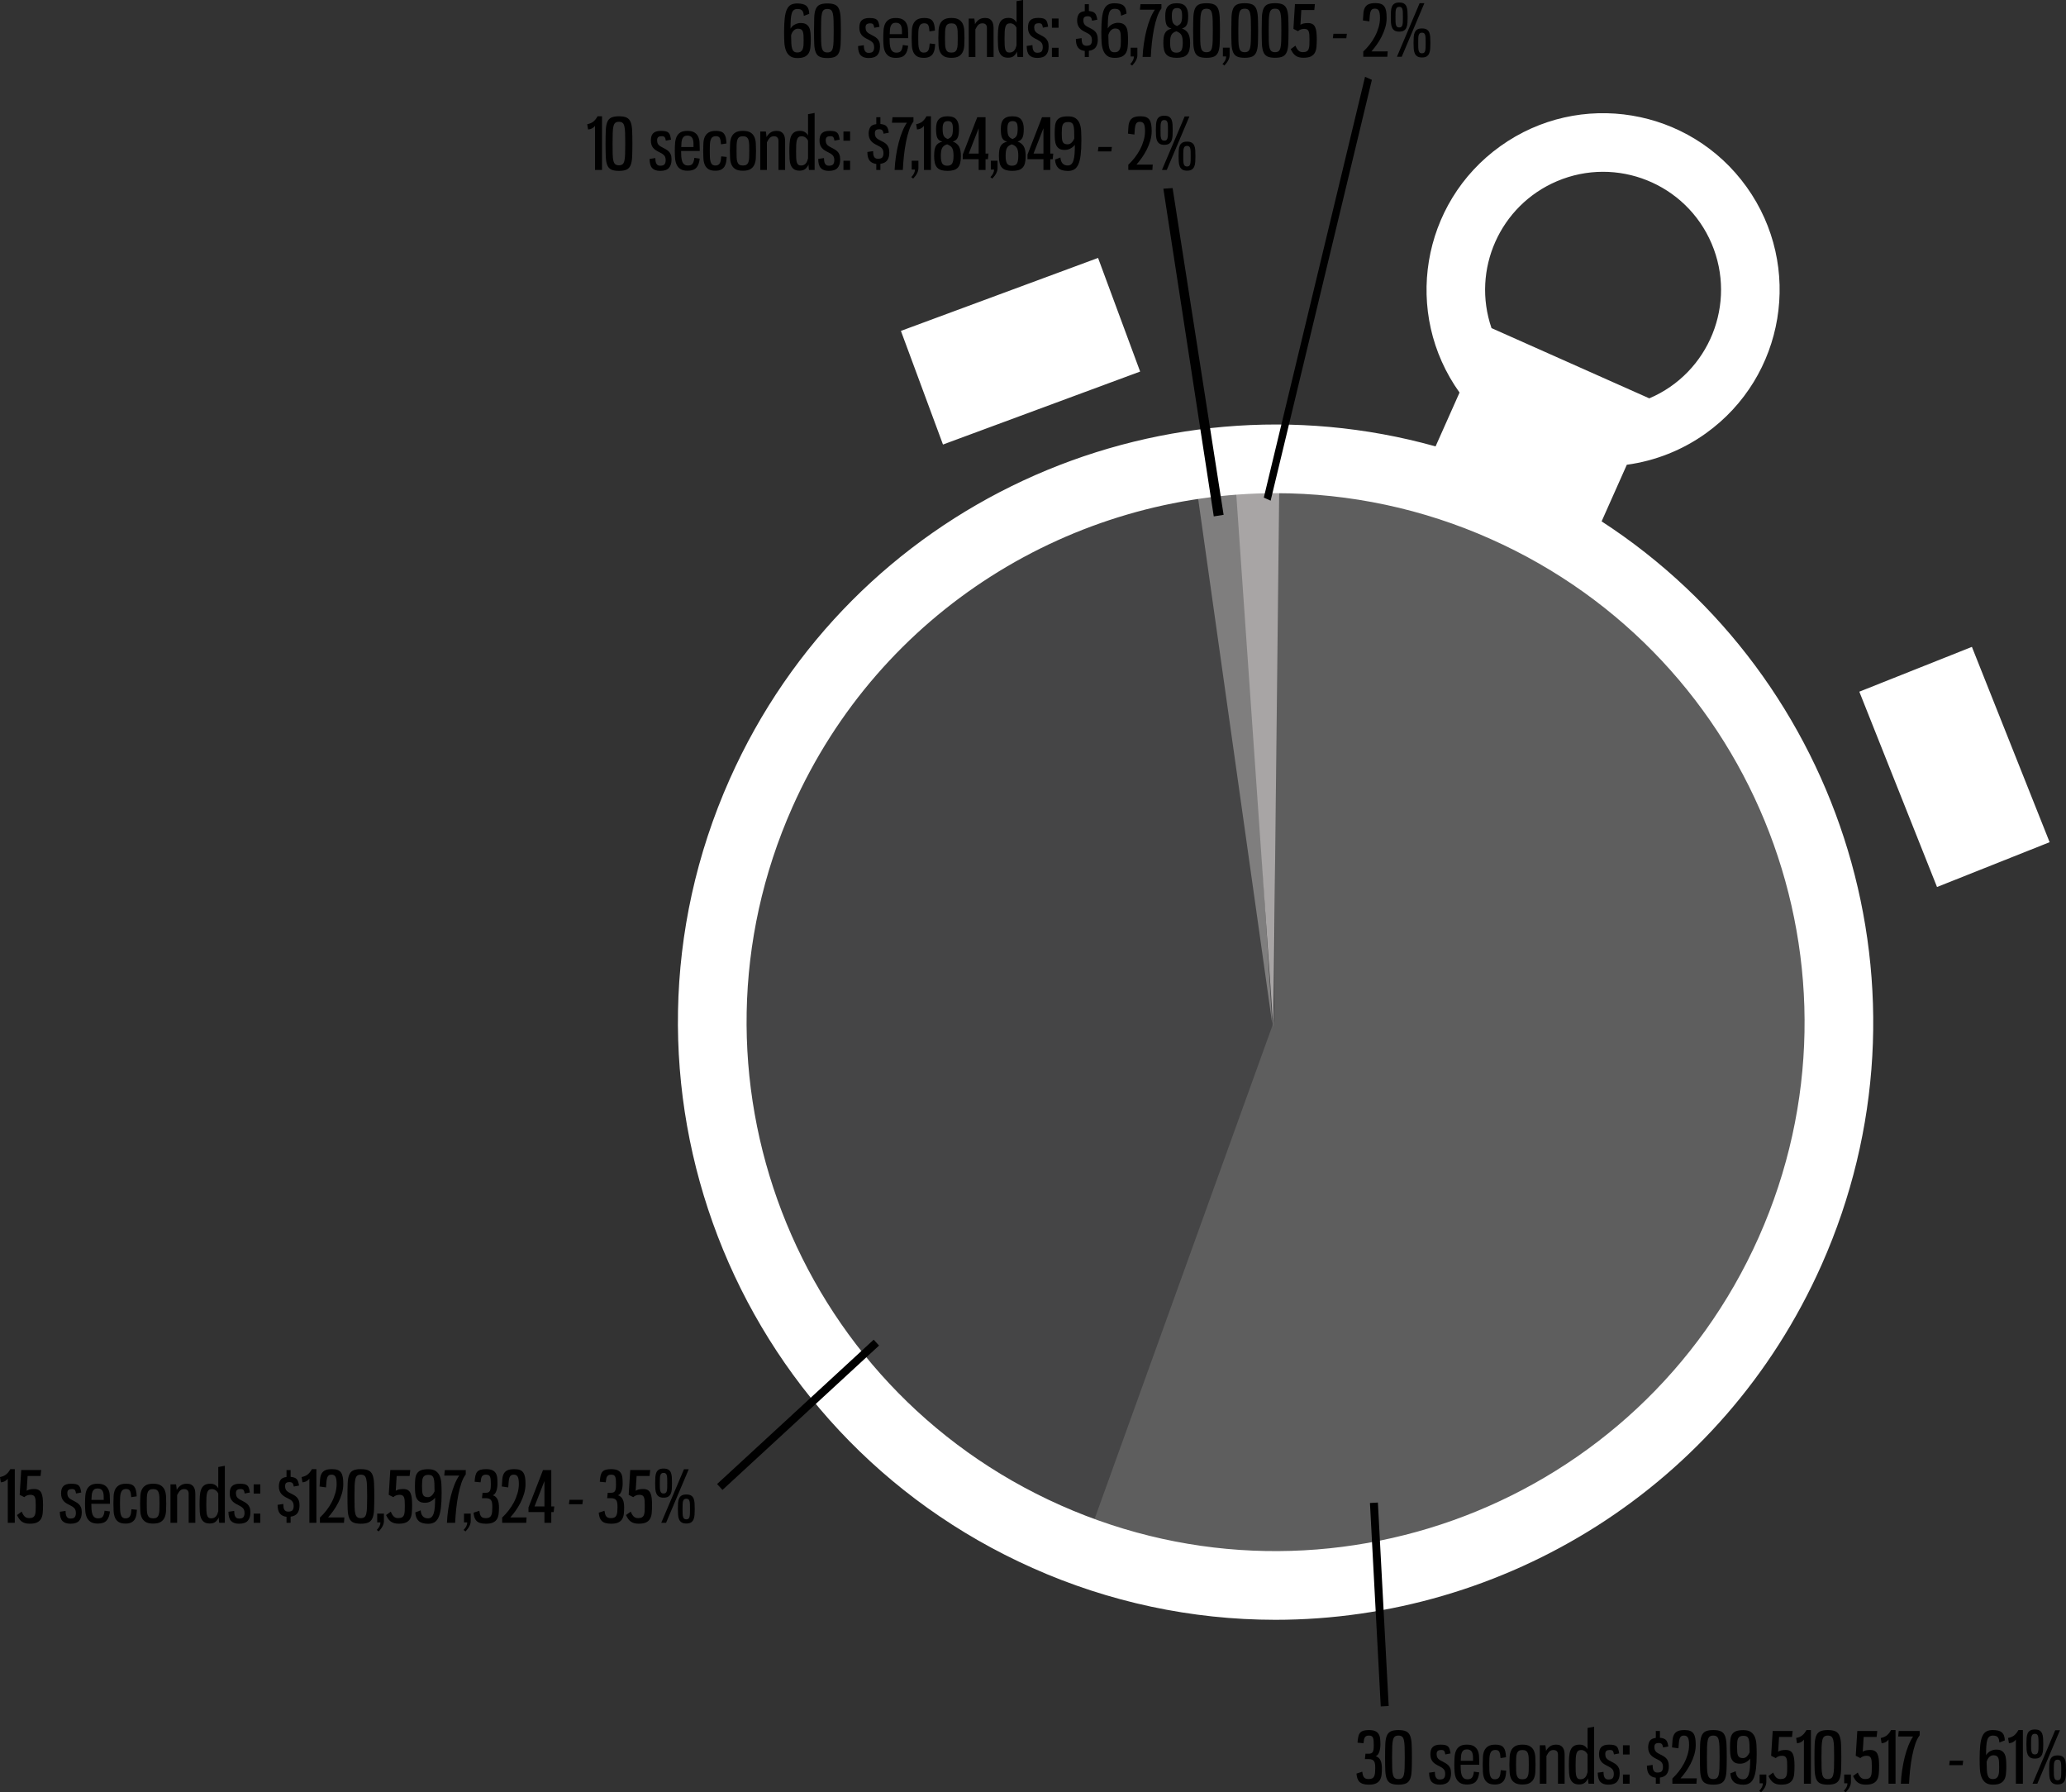 <svg xmlns="http://www.w3.org/2000/svg" xmlns:xlink="http://www.w3.org/1999/xlink" id="Layer_1" x="0px" y="0px" viewBox="0 0 1167.27 1012.47" style="enable-background:new 0 0 1167.27 1012.47;" xml:space="preserve"><rect x="0" y="0" width="1167.27" height="1012.47" fill="#333333" stroke="none"/><style type="text/css">	.st0{display:none;fill:#0071BC;}	.st1{fill:#454546;}	.st2{fill:#5E5E5E;}	.st3{fill:#7F7E7E;}	.st4{fill:#A8A5A5;}	.st5{fill:#FFFFFF;}	.st6{enable-background:new    ;}</style><rect x="-93.19" y="-234.87" class="st0" width="1339" height="1512"></rect><g id="Group_1" transform="translate(-3824.003 -1933.093)">	<path id="Shape_2" class="st1" d="M4544.74,2509.92l-46.71-321.85l-172.74,77.51l-74.23,140.92c0,0-22.73,191.79-16.74,199.3  s85.47,134,85.47,134l184.54,92.45L4544.74,2509.92z"></path>	<path id="Shape_3" class="st2" d="M4545.38,2203.27l-1.46,306.36l-104.99,291.19l79.94,33.66l175.53-32.65  c0,0,118.54-120.82,119.88-124.33s42.8-115.32,45.32-118.77s-11.06-155.06-11.06-155.06l-147.91-185.47L4545.38,2203.27z"></path>	<path id="Shape_4" class="st3" d="M4523.44,2192.5l19.33,318.7l-44.75-317.13L4523.44,2192.5z"></path>	<path id="Shape_5" class="st4" d="M4546.87,2199.04l-3.47,314.13l-21.5-309.24L4546.87,2199.04z"></path>	<path id="clock_outer" class="st5" d="M4407.41,2818.82c-170.33-75.8-246.96-275.3-171.13-445.59  c68.95-154.86,240.23-232.25,398.81-187.98l13.54-30.41c-32.07-44.79-21.75-107.1,23.04-139.16  c44.79-32.07,107.1-21.75,139.16,23.04c32.07,44.79,21.75,107.1-23.04,139.16c-13.21,9.46-28.54,15.55-44.65,17.74l-14.24,31.98  c136.86,88.83,192.66,266.39,124.21,420.14c-55.96,125.69-179.33,200.34-308.61,200.34  C4497.26,2848.06,4450.55,2838.09,4407.41,2818.82z M4271.71,2389c-67.11,150.73,0.71,327.3,151.47,394.39  s327.39-0.71,394.5-151.43s-0.71-327.3-151.47-394.39c-38.18-17.05-79.53-25.87-121.35-25.89  C4430.44,2211.68,4321.24,2277.75,4271.71,2389L4271.71,2389z M4755.84,2158.11c33.86-14.42,49.62-53.57,35.2-87.43  c-14.42-33.86-53.57-49.62-87.43-35.2c-32.15,13.7-48.26,49.9-36.92,82.95L4755.84,2158.11z M4874.5,2323.81l63.61-25.31  l43.91,110.33l-63.62,25.31L4874.5,2323.81z M4333.01,2120.01l111.39-41.22l23.77,64.19l-111.39,41.22L4333.01,2120.01z"></path>	<g id="Shape_539">		<path d="M4510.4,2223.93l-0.11-0.75l-28-182l-0.12-0.81l0.81-0.06l2.21-0.15l0.69-0.05l0.11,0.68l28.38,181.74l0.12,0.74   l-0.74,0.12l-2.6,0.41L4510.4,2223.93z"></path>		<path d="M4511.02,2223.07l2.6-0.41l-28.38-181.74l-2.21,0.15L4511.02,2223.07 M4509.77,2224.79l-0.23-1.49l-28.25-183.61   l5.22-0.36l0.21,1.36l28.61,183.22L4509.77,2224.79z"></path>	</g>	<g id="Shape_540">		<path d="M4541.38,2214.85l-0.82-0.37l-1.07-0.48l-0.57-0.25l0.15-0.61l56.48-234.75l0.21-0.88l0.82,0.37l1.07,0.48l0.57,0.25   l-0.15,0.61l-56.48,234.75L4541.38,2214.85z"></path>		<path d="M4540.87,2213.8l56.48-234.75l-1.07-0.48l-56.48,234.75L4540.87,2213.8 M4541.9,2215.9l-3.86-1.72l0.29-1.21l56.91-236.5   l3.86,1.72l-0.29,1.21L4541.9,2215.9z"></path>	</g>	<g id="Shape_542">		<path d="M4604.82,2896.22l-0.04-0.75l-5.94-111.92l-0.04-0.75l0.75-0.04l1.5-0.08l0.75-0.04l0.04,0.75l5.94,111.92l0.04,0.75   l-0.75,0.04l-1.5,0.08L4604.82,2896.22z"></path>		<path d="M4601.09,2783.42l-1.5,0.08l5.94,111.92l1.5-0.08L4601.09,2783.42 M4602.5,2781.85l0.08,1.5l6.02,113.42l-4.49,0.24   l-0.08-1.5l-6.02-113.42L4602.5,2781.85z"></path>	</g>	<g id="Shape_543">		<path d="M4232.24,2773.65l-0.51-0.55l-1.02-1.1l-0.51-0.55l0.55-0.51l86.27-79.52l0.55-0.51l0.51,0.55l1.02,1.1l0.51,0.55   l-0.55,0.51l-86.27,79.52L4232.24,2773.65z"></path>		<path d="M4232.28,2772.59l86.27-79.52l-1.02-1.1l-86.27,79.52L4232.28,2772.59 M4232.2,2774.71l-3.05-3.31l1.1-1.02l87.37-80.53   l3.05,3.31l-1.1,1.02L4232.2,2774.71z"></path>	</g>	<g class="st6">		<path d="M4597.44,2910.36c1.52,0,2.71,0.2,3.56,0.6c0.85,0.4,1.5,0.96,1.94,1.68s0.71,1.58,0.82,2.58s0.16,2.11,0.16,3.34   c0,0.72-0.05,1.43-0.16,2.14c-0.11,0.71-0.27,1.37-0.48,1.98c-0.21,0.61-0.49,1.13-0.82,1.56c-0.33,0.43-0.73,0.72-1.18,0.88   c0.67,0.21,1.23,0.53,1.68,0.96c0.45,0.43,0.81,0.94,1.08,1.54c0.27,0.6,0.45,1.28,0.56,2.04c0.11,0.76,0.16,1.57,0.16,2.42   c0,1.25-0.06,2.43-0.18,3.52c-0.12,1.09-0.42,2.06-0.9,2.9s-1.21,1.5-2.2,1.98c-0.99,0.48-2.35,0.72-4.08,0.72   c-1.33,0-2.43-0.14-3.3-0.42c-0.87-0.28-1.56-0.69-2.08-1.24s-0.9-1.21-1.14-1.98s-0.4-1.64-0.48-2.6l3.24-1.08   c0.11,0.69,0.23,1.29,0.36,1.8c0.13,0.51,0.33,0.94,0.6,1.3c0.27,0.36,0.61,0.63,1.04,0.8c0.43,0.17,0.99,0.26,1.68,0.26   c0.83,0,1.48-0.13,1.96-0.38c0.48-0.25,0.85-0.64,1.1-1.16c0.25-0.52,0.42-1.17,0.5-1.96s0.12-1.7,0.12-2.74   c0-0.88-0.05-1.64-0.14-2.28c-0.09-0.64-0.27-1.16-0.54-1.56c-0.27-0.4-0.65-0.7-1.14-0.9s-1.13-0.3-1.9-0.3h-2.12l0.32-3.04h1.8   c0.59,0,1.07-0.08,1.44-0.24c0.37-0.16,0.67-0.42,0.88-0.78c0.21-0.36,0.36-0.85,0.44-1.46c0.08-0.61,0.12-1.39,0.12-2.32   c0-0.96-0.03-1.79-0.08-2.48c-0.05-0.69-0.17-1.26-0.34-1.7c-0.17-0.44-0.44-0.76-0.8-0.96c-0.36-0.2-0.86-0.3-1.5-0.3   c-0.56,0-1.02,0.07-1.38,0.22c-0.36,0.15-0.65,0.39-0.88,0.72c-0.23,0.33-0.4,0.78-0.52,1.34c-0.12,0.56-0.22,1.24-0.3,2.04   l-3.36-0.32c0.08-1.33,0.22-2.45,0.42-3.36c0.2-0.91,0.53-1.64,1-2.2c0.47-0.56,1.1-0.96,1.9-1.2   C4595.12,2910.48,4596.16,2910.36,4597.44,2910.36z"></path>		<path d="M4614.12,2910.36c1.87,0,3.31,0.25,4.34,0.74c1.03,0.49,1.78,1.33,2.26,2.52c0.48,1.19,0.77,2.77,0.86,4.74   c0.09,1.97,0.14,4.45,0.14,7.44c0,2.96-0.05,5.43-0.14,7.42c-0.09,1.99-0.38,3.57-0.86,4.74c-0.48,1.17-1.23,2.01-2.26,2.5   c-1.03,0.49-2.47,0.74-4.34,0.74s-3.31-0.25-4.34-0.74s-1.78-1.33-2.26-2.52c-0.48-1.19-0.76-2.77-0.84-4.74   c-0.08-1.97-0.12-4.44-0.12-7.4s0.04-5.43,0.12-7.42c0.08-1.99,0.36-3.57,0.84-4.76s1.23-2.03,2.26-2.52   C4610.81,2910.61,4612.25,2910.36,4614.12,2910.36z M4614.12,2913.48c-0.88,0-1.56,0.19-2.04,0.56c-0.48,0.37-0.83,1.03-1.06,1.98   c-0.23,0.95-0.37,2.21-0.42,3.8c-0.05,1.59-0.08,3.58-0.08,5.98c0,2.4,0.02,4.39,0.06,5.98c0.04,1.59,0.18,2.84,0.42,3.76   s0.6,1.57,1.08,1.94c0.48,0.37,1.16,0.56,2.04,0.56c0.85,0,1.52-0.19,2-0.56c0.48-0.37,0.83-1.02,1.06-1.94s0.37-2.17,0.42-3.76   c0.05-1.59,0.08-3.58,0.08-5.98c0-2.4-0.03-4.39-0.08-5.98c-0.05-1.59-0.19-2.85-0.42-3.8c-0.23-0.95-0.58-1.61-1.06-1.98   C4615.64,2913.67,4614.97,2913.48,4614.12,2913.48z"></path>		<path d="M4637.84,2918.6c1.12,0,2.02,0.08,2.7,0.24s1.22,0.43,1.62,0.82s0.69,0.9,0.88,1.54c0.19,0.64,0.36,1.43,0.52,2.36   l-2.96,0.56c-0.13-0.91-0.34-1.55-0.62-1.94c-0.28-0.39-0.87-0.58-1.78-0.58c-0.77,0-1.39,0.17-1.84,0.5   c-0.45,0.33-0.68,0.94-0.68,1.82c0,0.8,0.15,1.48,0.46,2.04c0.31,0.56,0.89,1.08,1.74,1.56c0.88,0.48,1.69,0.91,2.42,1.3   c0.73,0.39,1.36,0.83,1.88,1.32c0.52,0.49,0.93,1.1,1.22,1.82c0.29,0.72,0.44,1.65,0.44,2.8c0,2.08-0.5,3.67-1.5,4.78   s-2.63,1.66-4.9,1.66c-2.03,0-3.53-0.52-4.52-1.56s-1.48-2.77-1.48-5.2l3.24-0.48c0,0.59,0.04,1.14,0.12,1.66   c0.08,0.52,0.22,0.98,0.42,1.38c0.2,0.4,0.47,0.71,0.82,0.94c0.35,0.23,0.8,0.34,1.36,0.34c1.28,0,2.12-0.28,2.52-0.84   c0.4-0.56,0.6-1.33,0.6-2.32c0-1.2-0.3-2.11-0.9-2.72c-0.6-0.61-1.43-1.17-2.5-1.68c-0.8-0.37-1.51-0.76-2.12-1.16   c-0.61-0.4-1.13-0.85-1.54-1.36c-0.41-0.51-0.73-1.09-0.96-1.76c-0.23-0.67-0.34-1.47-0.34-2.4c0-0.83,0.09-1.57,0.26-2.24   c0.17-0.67,0.48-1.24,0.92-1.72c0.44-0.48,1.02-0.85,1.74-1.1C4635.8,2918.73,4636.72,2918.6,4637.84,2918.6z"></path>		<path d="M4652.76,2918.6c1.71,0,3.03,0.29,3.98,0.88c0.95,0.59,1.65,1.35,2.1,2.28c0.45,0.93,0.72,1.97,0.8,3.12   s0.12,2.28,0.12,3.4v1.68h-10.52c0,1.09,0.03,2.13,0.1,3.12c0.07,0.99,0.23,1.86,0.48,2.62c0.25,0.76,0.64,1.36,1.16,1.8   c0.52,0.44,1.25,0.66,2.18,0.66c1.31,0,2.19-0.39,2.66-1.16c0.47-0.77,0.77-1.83,0.9-3.16l3.04,0.44   c-0.13,1.12-0.35,2.11-0.64,2.96c-0.29,0.85-0.7,1.57-1.22,2.14s-1.19,1.01-2,1.3s-1.81,0.44-2.98,0.44   c-1.73,0-3.08-0.31-4.04-0.94c-0.96-0.63-1.68-1.46-2.16-2.5c-0.48-1.04-0.77-2.23-0.88-3.58c-0.11-1.35-0.16-2.74-0.16-4.18   c0-1.55,0.05-3.01,0.16-4.4c0.11-1.39,0.39-2.59,0.86-3.6s1.17-1.82,2.12-2.42C4649.77,2918.9,4651.08,2918.6,4652.76,2918.6z    M4652.8,2921.28c-0.8,0-1.42,0.16-1.86,0.48s-0.78,0.76-1.02,1.32c-0.24,0.56-0.39,1.23-0.46,2.02   c-0.07,0.79-0.11,1.66-0.14,2.62h6.92v-1.6c0-0.67-0.05-1.29-0.14-1.88c-0.09-0.59-0.26-1.1-0.5-1.54   c-0.24-0.44-0.59-0.79-1.04-1.04C4654.1,2921.41,4653.52,2921.28,4652.8,2921.28z"></path>		<path d="M4668.92,2918.6c1.12,0,2.05,0.13,2.78,0.38c0.73,0.25,1.33,0.66,1.78,1.22c0.45,0.56,0.79,1.29,1,2.2   c0.21,0.91,0.35,2.01,0.4,3.32l-3.08,0.48c-0.11-1.65-0.34-2.83-0.7-3.54c-0.36-0.71-1.09-1.06-2.18-1.06   c-0.85,0-1.51,0.19-1.98,0.56c-0.47,0.37-0.81,0.92-1.04,1.64s-0.36,1.59-0.4,2.6c-0.04,1.01-0.06,2.16-0.06,3.44   s0.02,2.43,0.06,3.46c0.04,1.03,0.16,1.9,0.36,2.62c0.2,0.72,0.51,1.27,0.94,1.66c0.43,0.39,1.03,0.58,1.8,0.58   c0.67,0,1.21-0.12,1.62-0.36c0.41-0.24,0.73-0.58,0.96-1.02c0.23-0.44,0.39-0.98,0.5-1.62c0.11-0.64,0.19-1.36,0.24-2.16   l3.08,0.32c-0.05,0.96-0.15,1.91-0.3,2.84s-0.44,1.77-0.88,2.5s-1.07,1.33-1.9,1.78c-0.83,0.45-1.93,0.68-3.32,0.68   c-1.68,0-2.99-0.3-3.92-0.9s-1.62-1.42-2.06-2.46c-0.44-1.04-0.7-2.24-0.78-3.6c-0.08-1.36-0.12-2.8-0.12-4.32   c0-1.55,0.04-3,0.12-4.36c0.08-1.36,0.35-2.55,0.82-3.56c0.47-1.01,1.19-1.82,2.16-2.42   C4665.79,2918.9,4667.16,2918.6,4668.92,2918.6z"></path>		<path d="M4684.16,2918.6c1.84,0,3.26,0.31,4.26,0.92c1,0.61,1.73,1.44,2.2,2.48s0.74,2.25,0.82,3.62c0.08,1.37,0.12,2.81,0.12,4.3   s-0.04,2.91-0.12,4.26s-0.35,2.53-0.82,3.56c-0.47,1.03-1.2,1.85-2.2,2.46c-1,0.61-2.42,0.92-4.26,0.92s-3.25-0.31-4.24-0.92   c-0.99-0.61-1.71-1.43-2.18-2.46c-0.47-1.03-0.74-2.21-0.82-3.56c-0.08-1.35-0.12-2.77-0.12-4.26s0.04-2.93,0.12-4.3   c0.08-1.37,0.35-2.58,0.82-3.62c0.47-1.04,1.2-1.87,2.2-2.48C4680.94,2918.91,4682.35,2918.6,4684.16,2918.6z M4684.16,2921.64   c-0.88,0-1.56,0.16-2.04,0.48c-0.48,0.32-0.84,0.82-1.08,1.5c-0.24,0.68-0.38,1.54-0.42,2.58c-0.04,1.04-0.06,2.28-0.06,3.72   c0,1.44,0.02,2.67,0.06,3.7s0.18,1.88,0.42,2.56s0.6,1.18,1.08,1.5s1.16,0.48,2.04,0.48s1.56-0.16,2.04-0.48s0.84-0.82,1.08-1.5   s0.38-1.53,0.42-2.56s0.06-2.26,0.06-3.7c0-1.44-0.02-2.68-0.06-3.72c-0.04-1.04-0.18-1.9-0.42-2.58c-0.24-0.68-0.6-1.18-1.08-1.5   C4685.72,2921.8,4685.04,2921.64,4684.16,2921.64z"></path>		<path d="M4697.22,2919.6c0.04,0.27,0.08,0.56,0.12,0.88c0.04,0.32,0.07,0.63,0.1,0.92c0.03,0.29,0.04,0.53,0.04,0.72   c0.64-1.12,1.41-1.99,2.32-2.6c0.91-0.61,2.05-0.92,3.44-0.92c0.96,0,1.75,0.16,2.36,0.48c0.61,0.32,1.1,0.75,1.46,1.3   c0.36,0.55,0.61,1.17,0.74,1.86c0.13,0.69,0.2,1.41,0.2,2.16v16.28h-3.76v-16.48c0-0.8-0.21-1.43-0.64-1.88   c-0.43-0.45-1.05-0.68-1.88-0.68c-0.93,0-1.69,0.27-2.26,0.8c-0.57,0.53-1.15,1.4-1.74,2.6v15.64h-3.76v-21.72h3.16   C4697.14,2919.12,4697.18,2919.34,4697.22,2919.6z"></path>		<path d="M4724.68,2940.68h-3.16c-0.05-0.16-0.09-0.37-0.12-0.64s-0.05-0.55-0.08-0.86c-0.03-0.31-0.05-0.6-0.06-0.88   c-0.01-0.28-0.02-0.51-0.02-0.7c-0.43,1.01-1.03,1.85-1.82,2.5c-0.79,0.65-1.86,0.98-3.22,0.98c-1.39,0-2.47-0.28-3.24-0.84   c-0.77-0.56-1.35-1.32-1.74-2.28s-0.62-2.08-0.7-3.36c-0.08-1.28-0.12-2.65-0.12-4.12c0-1.79,0.05-3.41,0.14-4.88   c0.09-1.47,0.34-2.72,0.74-3.76c0.4-1.04,1.01-1.84,1.82-2.4c0.81-0.56,1.94-0.84,3.38-0.84c1.17,0,2.13,0.27,2.88,0.8   c0.75,0.53,1.28,1.15,1.6,1.84v-12.08l3.72-0.68V2940.68z M4717.36,2921.64c-0.75,0-1.33,0.17-1.74,0.5   c-0.41,0.33-0.73,0.85-0.94,1.54s-0.35,1.59-0.4,2.7c-0.05,1.11-0.08,2.43-0.08,3.98c0,1.33,0.02,2.49,0.06,3.46   c0.04,0.97,0.15,1.78,0.32,2.42c0.17,0.64,0.45,1.12,0.82,1.44s0.89,0.48,1.56,0.48c0.64,0,1.18-0.11,1.62-0.32   c0.44-0.21,0.81-0.5,1.12-0.86c0.31-0.36,0.56-0.79,0.76-1.28c0.2-0.49,0.37-1.02,0.5-1.58v-9.96c-0.35-0.77-0.84-1.39-1.48-1.84   C4718.84,2921.87,4718.13,2921.64,4717.36,2921.64z"></path>		<path d="M4733.12,2918.6c1.12,0,2.02,0.08,2.7,0.24c0.68,0.16,1.22,0.43,1.62,0.82c0.4,0.39,0.69,0.9,0.88,1.54   c0.19,0.64,0.36,1.43,0.52,2.36l-2.96,0.56c-0.13-0.91-0.34-1.55-0.62-1.94c-0.28-0.39-0.87-0.58-1.78-0.58   c-0.77,0-1.39,0.17-1.84,0.5c-0.45,0.33-0.68,0.94-0.68,1.82c0,0.8,0.15,1.48,0.46,2.04c0.31,0.56,0.89,1.08,1.74,1.56   c0.88,0.48,1.69,0.91,2.42,1.3c0.73,0.39,1.36,0.83,1.88,1.32c0.52,0.49,0.93,1.1,1.22,1.82c0.29,0.72,0.44,1.65,0.44,2.8   c0,2.08-0.5,3.67-1.5,4.78s-2.63,1.66-4.9,1.66c-2.03,0-3.53-0.52-4.52-1.56s-1.48-2.77-1.48-5.2l3.24-0.48   c0,0.59,0.04,1.14,0.12,1.66c0.08,0.52,0.22,0.98,0.42,1.38c0.2,0.4,0.47,0.71,0.82,0.94c0.35,0.23,0.8,0.34,1.36,0.34   c1.28,0,2.12-0.28,2.52-0.84c0.4-0.56,0.6-1.33,0.6-2.32c0-1.2-0.3-2.11-0.9-2.72c-0.6-0.61-1.43-1.17-2.5-1.68   c-0.8-0.37-1.51-0.76-2.12-1.16c-0.61-0.4-1.13-0.85-1.54-1.36c-0.41-0.51-0.73-1.09-0.96-1.76c-0.23-0.67-0.34-1.47-0.34-2.4   c0-0.83,0.09-1.57,0.26-2.24c0.17-0.67,0.48-1.24,0.92-1.72c0.44-0.48,1.02-0.85,1.74-1.1   C4731.08,2918.73,4732,2918.6,4733.12,2918.6z"></path>		<path d="M4744.72,2924.16h-3.76v-5.2h3.76V2924.16z M4744.72,2940.68h-3.76v-5.2h3.76V2940.68z"></path>		<path d="M4759.52,2940.68v-3.4c-1.65-0.19-2.91-0.81-3.76-1.86s-1.28-2.69-1.28-4.9l3.24-0.48c0,0.61,0.03,1.18,0.1,1.7   c0.07,0.52,0.19,0.97,0.38,1.36c0.19,0.39,0.46,0.69,0.82,0.92s0.83,0.34,1.42,0.34c1.28,0,2.12-0.28,2.52-0.84   c0.4-0.56,0.6-1.33,0.6-2.32c0-0.61-0.07-1.14-0.22-1.58c-0.15-0.44-0.37-0.83-0.66-1.16c-0.29-0.33-0.65-0.63-1.06-0.88   c-0.41-0.25-0.9-0.51-1.46-0.78c-0.8-0.37-1.51-0.77-2.12-1.18s-1.13-0.88-1.54-1.4c-0.41-0.52-0.73-1.11-0.96-1.78   c-0.23-0.67-0.34-1.44-0.34-2.32c0-1.44,0.3-2.64,0.9-3.6s1.74-1.53,3.42-1.72v-3.92h2.32v3.84c0.83,0.08,1.52,0.22,2.08,0.42   c0.56,0.2,1.01,0.49,1.36,0.86s0.62,0.86,0.82,1.46c0.2,0.6,0.37,1.33,0.5,2.18l-2.96,0.56c-0.13-0.88-0.37-1.52-0.72-1.92   c-0.35-0.4-0.96-0.6-1.84-0.6c-0.69,0-1.26,0.15-1.7,0.46c-0.44,0.31-0.66,0.93-0.66,1.86c0,0.91,0.21,1.65,0.62,2.24   c0.41,0.59,1.13,1.12,2.14,1.6c0.8,0.4,1.53,0.79,2.2,1.16c0.67,0.37,1.24,0.81,1.72,1.32c0.48,0.51,0.85,1.12,1.1,1.84   c0.25,0.72,0.38,1.61,0.38,2.68c0,1.87-0.4,3.34-1.2,4.42c-0.8,1.08-2.08,1.73-3.84,1.94v3.48H4759.52z"></path>		<path d="M4775.44,2913.48c-0.64,0-1.15,0.12-1.52,0.36c-0.38,0.24-0.67,0.64-0.88,1.2c-0.21,0.56-0.37,1.3-0.46,2.22   c-0.09,0.92-0.18,2.06-0.26,3.42l-3.64-0.52c0.08-1.63,0.18-3.05,0.3-4.28c0.12-1.23,0.41-2.25,0.88-3.06   c0.47-0.81,1.15-1.43,2.06-1.84c0.91-0.41,2.19-0.62,3.84-0.62c1.25,0,2.29,0.15,3.1,0.46c0.81,0.31,1.46,0.8,1.94,1.48   c0.48,0.68,0.81,1.55,1,2.6c0.19,1.05,0.28,2.34,0.28,3.86c0,1.84-0.27,3.65-0.8,5.44c-0.53,1.79-1.22,3.5-2.06,5.14   c-0.84,1.64-1.77,3.17-2.78,4.58c-1.01,1.41-2,2.65-2.96,3.72h9.2l-0.2,3.04h-13.6v-2.96c1.23-1.15,2.41-2.45,3.56-3.9   c1.15-1.45,2.15-3,3.02-4.64s1.56-3.35,2.08-5.12s0.78-3.54,0.78-5.3c0-1.97-0.22-3.35-0.66-4.12S4776.48,2913.48,4775.44,2913.48   z"></path>		<path d="M4792,2910.36c1.87,0,3.31,0.25,4.34,0.74c1.03,0.49,1.78,1.33,2.26,2.52s0.77,2.77,0.86,4.74   c0.09,1.97,0.14,4.45,0.14,7.44c0,2.96-0.05,5.43-0.14,7.42c-0.09,1.99-0.38,3.57-0.86,4.74s-1.23,2.01-2.26,2.5   s-2.47,0.74-4.34,0.74c-1.87,0-3.31-0.25-4.34-0.74c-1.03-0.49-1.78-1.33-2.26-2.52c-0.48-1.19-0.76-2.77-0.84-4.74   c-0.08-1.97-0.12-4.44-0.12-7.4s0.04-5.43,0.12-7.42s0.36-3.57,0.84-4.76c0.48-1.19,1.23-2.03,2.26-2.52   C4788.68,2910.61,4790.13,2910.36,4792,2910.36z M4792,2913.48c-0.88,0-1.56,0.19-2.04,0.56s-0.83,1.03-1.06,1.98   c-0.23,0.95-0.37,2.21-0.42,3.8c-0.05,1.59-0.08,3.58-0.08,5.98c0,2.4,0.02,4.39,0.06,5.98c0.04,1.59,0.18,2.84,0.42,3.76   s0.6,1.57,1.08,1.94c0.48,0.37,1.16,0.56,2.04,0.56c0.85,0,1.52-0.19,2-0.56c0.48-0.37,0.83-1.02,1.06-1.94s0.37-2.17,0.42-3.76   c0.05-1.59,0.08-3.58,0.08-5.98c0-2.4-0.03-4.39-0.08-5.98c-0.05-1.59-0.19-2.85-0.42-3.8c-0.23-0.95-0.58-1.61-1.06-1.98   C4793.52,2913.67,4792.85,2913.48,4792,2913.48z"></path>		<path d="M4808.76,2938.16c0.85,0,1.54-0.24,2.06-0.72c0.52-0.48,0.93-1.21,1.24-2.18s0.51-2.19,0.62-3.66   c0.11-1.47,0.16-3.17,0.16-5.12c-0.59,0.8-1.39,1.48-2.4,2.04c-1.01,0.56-2.12,0.84-3.32,0.84c-1.33,0-2.38-0.24-3.12-0.72   c-0.75-0.48-1.31-1.14-1.7-1.98c-0.39-0.84-0.63-1.83-0.72-2.98s-0.14-2.4-0.14-3.76c0-1.57,0.07-2.95,0.2-4.14   c0.13-1.19,0.45-2.18,0.96-2.98c0.51-0.8,1.26-1.4,2.26-1.8c1-0.4,2.37-0.6,4.1-0.6c1.84,0,3.27,0.35,4.28,1.06   c1.01,0.71,1.77,1.67,2.26,2.88c0.49,1.21,0.79,2.65,0.88,4.3c0.09,1.65,0.14,3.44,0.14,5.36c0,3.23-0.13,5.94-0.4,8.14   c-0.27,2.2-0.69,3.97-1.28,5.32c-0.59,1.35-1.37,2.31-2.34,2.9c-0.97,0.59-2.15,0.88-3.54,0.88c-2.48,0-4.29-0.55-5.44-1.64   c-1.15-1.09-1.77-2.69-1.88-4.8l3.04-1.16c0.05,0.64,0.17,1.23,0.34,1.78c0.17,0.55,0.42,1.02,0.74,1.42   c0.32,0.4,0.73,0.72,1.22,0.96C4807.47,2938.04,4808.06,2938.16,4808.76,2938.16z M4808.76,2926.2c0.83,0,1.57-0.32,2.22-0.96   c0.65-0.64,1.17-1.43,1.54-2.36c0-1.79-0.03-3.27-0.08-4.46s-0.19-2.14-0.42-2.86c-0.23-0.72-0.57-1.23-1.04-1.52   c-0.47-0.29-1.11-0.44-1.94-0.44c-0.83,0-1.48,0.13-1.96,0.38c-0.48,0.25-0.84,0.63-1.08,1.14s-0.39,1.15-0.46,1.92   c-0.07,0.77-0.1,1.69-0.1,2.76c0,1.09,0.03,2.05,0.08,2.86s0.19,1.48,0.4,2c0.21,0.52,0.55,0.91,1,1.16   C4807.37,2926.08,4807.98,2926.2,4808.76,2926.2z"></path>		<path d="M4821.96,2939.68c0,1.87-0.99,3.83-2.96,5.88l-1.08-0.84c1.39-1.39,2.08-2.81,2.08-4.28h-1.84v-4.96h3.8V2939.68z"></path>		<path d="M4829.16,2914.24l-0.52,8.36c0.91-0.67,2.32-1,4.24-1c1.04,0,1.89,0.19,2.54,0.56c0.65,0.37,1.16,0.94,1.52,1.7   c0.36,0.76,0.61,1.7,0.74,2.82s0.2,2.44,0.2,3.96c0,1.68-0.06,3.17-0.18,4.48c-0.12,1.31-0.43,2.41-0.94,3.3s-1.26,1.58-2.26,2.06   c-1,0.48-2.39,0.72-4.18,0.72c-0.96,0-1.8-0.1-2.52-0.3c-0.72-0.2-1.36-0.5-1.92-0.9c-0.56-0.4-1.05-0.91-1.48-1.52   c-0.43-0.61-0.84-1.33-1.24-2.16l2.68-1.96c0.45,1.17,0.99,2.08,1.62,2.72c0.63,0.64,1.49,0.96,2.58,0.96   c0.91,0,1.61-0.15,2.12-0.44c0.51-0.29,0.88-0.73,1.12-1.32c0.24-0.59,0.38-1.33,0.42-2.22c0.04-0.89,0.06-1.94,0.06-3.14   c0-1.07-0.03-1.99-0.08-2.76s-0.18-1.4-0.38-1.88c-0.2-0.48-0.5-0.83-0.9-1.06s-0.93-0.34-1.6-0.34c-1.44,0-2.61,0.44-3.52,1.32   l-2.6-1.32l0.88-14h11.28l-0.36,3.36H4829.16z"></path>		<path d="M4838.8,2914.84c1.47-0.29,2.63-0.8,3.5-1.52c0.87-0.72,1.65-1.71,2.34-2.96h2.52v30.32h-3.96v-24.96   c-0.27,0.45-0.74,0.89-1.42,1.32c-0.68,0.43-1.51,0.68-2.5,0.76L4838.8,2914.84z"></path>		<path d="M4856.72,2910.36c1.87,0,3.31,0.25,4.34,0.74c1.03,0.49,1.78,1.33,2.26,2.52c0.48,1.19,0.77,2.77,0.86,4.74   c0.09,1.97,0.14,4.45,0.14,7.44c0,2.96-0.05,5.43-0.14,7.42c-0.09,1.99-0.38,3.57-0.86,4.74c-0.48,1.17-1.23,2.01-2.26,2.5   c-1.03,0.49-2.47,0.74-4.34,0.74s-3.31-0.25-4.34-0.74s-1.78-1.33-2.26-2.52c-0.48-1.19-0.76-2.77-0.84-4.74   c-0.08-1.97-0.12-4.44-0.12-7.4s0.04-5.43,0.12-7.42c0.08-1.99,0.36-3.57,0.84-4.76s1.23-2.03,2.26-2.52   C4853.4,2910.61,4854.85,2910.36,4856.72,2910.36z M4856.72,2913.48c-0.88,0-1.56,0.19-2.04,0.56c-0.48,0.37-0.83,1.03-1.06,1.98   c-0.23,0.95-0.37,2.21-0.42,3.8c-0.05,1.59-0.08,3.58-0.08,5.98c0,2.4,0.02,4.39,0.06,5.98c0.04,1.59,0.18,2.84,0.42,3.76   s0.6,1.57,1.08,1.94c0.48,0.37,1.16,0.56,2.04,0.56c0.85,0,1.52-0.19,2-0.56c0.48-0.37,0.83-1.02,1.06-1.94s0.37-2.17,0.42-3.76   c0.05-1.59,0.08-3.58,0.08-5.98c0-2.4-0.03-4.39-0.08-5.98c-0.05-1.59-0.19-2.85-0.42-3.8c-0.23-0.95-0.58-1.61-1.06-1.98   C4858.24,2913.67,4857.57,2913.48,4856.72,2913.48z"></path>		<path d="M4869.76,2939.68c0,1.87-0.99,3.83-2.96,5.88l-1.08-0.84c1.39-1.39,2.08-2.81,2.08-4.28h-1.84v-4.96h3.8V2939.68z"></path>		<path d="M4876.96,2914.24l-0.52,8.36c0.91-0.67,2.32-1,4.24-1c1.04,0,1.89,0.19,2.54,0.56c0.65,0.37,1.16,0.94,1.52,1.7   c0.36,0.76,0.61,1.7,0.74,2.82c0.13,1.12,0.2,2.44,0.2,3.96c0,1.68-0.06,3.17-0.18,4.48s-0.43,2.41-0.94,3.3   c-0.51,0.89-1.26,1.58-2.26,2.06c-1,0.48-2.39,0.72-4.18,0.72c-0.96,0-1.8-0.1-2.52-0.3c-0.72-0.2-1.36-0.5-1.92-0.9   c-0.56-0.4-1.05-0.91-1.48-1.52c-0.43-0.61-0.84-1.33-1.24-2.16l2.68-1.96c0.45,1.17,0.99,2.08,1.62,2.72   c0.63,0.64,1.49,0.96,2.58,0.96c0.91,0,1.61-0.15,2.12-0.44c0.51-0.29,0.88-0.73,1.12-1.32c0.24-0.59,0.38-1.33,0.42-2.22   c0.04-0.89,0.06-1.94,0.06-3.14c0-1.07-0.03-1.99-0.08-2.76c-0.05-0.77-0.18-1.4-0.38-1.88c-0.2-0.48-0.5-0.83-0.9-1.06   c-0.4-0.23-0.93-0.34-1.6-0.34c-1.44,0-2.61,0.44-3.52,1.32l-2.6-1.32l0.88-14h11.28l-0.36,3.36H4876.96z"></path>		<path d="M4886.6,2914.84c1.47-0.29,2.63-0.8,3.5-1.52c0.87-0.72,1.65-1.71,2.34-2.96h2.52v30.32H4891v-24.96   c-0.27,0.45-0.74,0.89-1.42,1.32s-1.51,0.68-2.5,0.76L4886.6,2914.84z"></path>		<path d="M4896.76,2910.88h11.84v2.44c-0.96,1.23-1.79,2.86-2.48,4.9s-1.28,4.3-1.76,6.78c-0.48,2.48-0.87,5.07-1.16,7.78   c-0.29,2.71-0.49,5.34-0.6,7.9h-4.64c0.11-2.56,0.35-5.13,0.74-7.72s0.87-5.05,1.46-7.38c0.59-2.33,1.28-4.49,2.08-6.48   c0.8-1.99,1.68-3.69,2.64-5.1h-8.44L4896.76,2910.88z"></path>		<path d="M4925.27,2930.2l0.32-2.52h7.6l-0.32,2.52H4925.27z"></path>		<path d="M4950.03,2913.48c-0.85,0-1.54,0.2-2.06,0.6c-0.52,0.4-0.91,1.04-1.18,1.92s-0.45,2.03-0.54,3.44   c-0.09,1.41-0.14,3.13-0.14,5.16c0.61-1.07,1.45-1.87,2.52-2.4c1.07-0.53,2.13-0.8,3.2-0.8c1.33,0,2.38,0.24,3.14,0.72   c0.76,0.48,1.33,1.14,1.72,1.98s0.63,1.85,0.72,3.02c0.09,1.17,0.14,2.44,0.14,3.8c0,1.55-0.07,2.95-0.2,4.22   s-0.45,2.35-0.96,3.24c-0.51,0.89-1.26,1.59-2.26,2.08s-2.37,0.74-4.1,0.74c-1.84,0-3.27-0.39-4.28-1.18s-1.77-1.85-2.26-3.18   c-0.49-1.33-0.79-2.87-0.88-4.6c-0.09-1.73-0.14-3.56-0.14-5.48c0-3.23,0.12-5.89,0.36-8s0.65-3.78,1.22-5.02   c0.57-1.24,1.33-2.11,2.28-2.62c0.95-0.51,2.11-0.76,3.5-0.76c1.23,0,2.27,0.11,3.12,0.32c0.85,0.21,1.55,0.56,2.1,1.04   c0.55,0.48,0.95,1.09,1.2,1.82c0.25,0.73,0.41,1.62,0.46,2.66l-3.08,1.2c-0.05-0.64-0.14-1.2-0.26-1.68   c-0.12-0.48-0.31-0.89-0.56-1.22c-0.25-0.33-0.61-0.59-1.06-0.76C4951.3,2913.57,4950.73,2913.48,4950.03,2913.48z    M4950.27,2924.6c-0.85,0-1.63,0.33-2.32,0.98c-0.69,0.65-1.2,1.57-1.52,2.74c0.03,1.76,0.07,3.25,0.12,4.48s0.2,2.23,0.44,3   s0.59,1.34,1.04,1.7c0.45,0.36,1.09,0.54,1.92,0.54c0.83,0,1.48-0.17,1.96-0.5s0.84-0.8,1.08-1.4s0.39-1.31,0.44-2.14   s0.08-1.73,0.08-2.72c0-1.17-0.03-2.18-0.08-3.02s-0.19-1.53-0.4-2.08c-0.21-0.55-0.54-0.95-0.98-1.2   C4951.61,2924.73,4951.02,2924.6,4950.27,2924.6z"></path>		<path d="M4958.55,2914.84c1.47-0.29,2.63-0.8,3.5-1.52c0.87-0.72,1.65-1.71,2.34-2.96h2.52v30.32h-3.96v-24.96   c-0.27,0.45-0.74,0.89-1.42,1.32c-0.68,0.43-1.51,0.68-2.5,0.76L4958.55,2914.84z"></path>		<path d="M4973.67,2910.04c1.15,0,2.04,0.19,2.68,0.58c0.64,0.39,1.11,0.94,1.42,1.66c0.31,0.72,0.49,1.59,0.56,2.6   c0.07,1.01,0.1,2.15,0.1,3.4c0,1.17-0.04,2.25-0.1,3.24c-0.07,0.99-0.25,1.85-0.56,2.6c-0.31,0.75-0.78,1.33-1.42,1.74   c-0.64,0.41-1.53,0.62-2.68,0.62c-1.12,0-2-0.21-2.64-0.62c-0.64-0.41-1.12-0.99-1.44-1.74c-0.32-0.75-0.51-1.61-0.58-2.6   c-0.07-0.99-0.1-2.07-0.1-3.24c0-1.25,0.03-2.39,0.1-3.4c0.07-1.01,0.26-1.88,0.58-2.6c0.32-0.72,0.8-1.27,1.44-1.66   C4971.67,2910.24,4972.55,2910.04,4973.67,2910.04z M4973.67,2912.48c-0.51,0-0.9,0.11-1.18,0.32c-0.28,0.21-0.49,0.55-0.64,1   c-0.15,0.45-0.23,1.05-0.26,1.8c-0.03,0.75-0.04,1.64-0.04,2.68s0.01,1.93,0.04,2.66c0.03,0.73,0.11,1.34,0.26,1.82   c0.15,0.48,0.36,0.83,0.64,1.04c0.28,0.21,0.67,0.32,1.18,0.32s0.9-0.11,1.18-0.32c0.28-0.21,0.49-0.56,0.62-1.04   c0.13-0.48,0.21-1.09,0.24-1.82c0.03-0.73,0.04-1.62,0.04-2.66s-0.01-1.93-0.04-2.68c-0.03-0.75-0.11-1.35-0.24-1.8   c-0.13-0.45-0.34-0.79-0.62-1C4974.57,2912.59,4974.18,2912.48,4973.67,2912.48z M4972.35,2940.68l12.84-30.24h2.68l-12.8,30.24   H4972.35z M4986.51,2924.68c1.15,0,2.04,0.19,2.68,0.58c0.64,0.39,1.11,0.93,1.42,1.64c0.31,0.71,0.49,1.57,0.56,2.58   c0.07,1.01,0.1,2.15,0.1,3.4c0,1.17-0.03,2.26-0.1,3.26c-0.07,1-0.25,1.87-0.56,2.6c-0.31,0.73-0.78,1.31-1.42,1.72   c-0.64,0.41-1.53,0.62-2.68,0.62c-1.12,0-2-0.21-2.64-0.62c-0.64-0.41-1.12-0.99-1.44-1.72c-0.32-0.73-0.51-1.6-0.58-2.6   c-0.07-1-0.1-2.09-0.1-3.26c0-1.25,0.03-2.39,0.1-3.4c0.07-1.01,0.26-1.87,0.58-2.58c0.32-0.71,0.8-1.25,1.44-1.64   C4984.51,2924.88,4985.39,2924.68,4986.51,2924.68z M4986.51,2927.08c-0.51,0-0.9,0.11-1.18,0.32c-0.28,0.21-0.49,0.55-0.64,1   c-0.15,0.45-0.23,1.05-0.26,1.8c-0.03,0.75-0.04,1.64-0.04,2.68s0.01,1.93,0.04,2.66c0.03,0.73,0.11,1.34,0.26,1.82   c0.15,0.48,0.36,0.83,0.64,1.04c0.28,0.21,0.67,0.32,1.18,0.32s0.9-0.11,1.18-0.32c0.28-0.21,0.49-0.56,0.62-1.04   c0.13-0.48,0.21-1.09,0.24-1.82c0.03-0.73,0.04-1.62,0.04-2.66s-0.01-1.93-0.04-2.68c-0.03-0.75-0.11-1.35-0.24-1.8   c-0.13-0.45-0.34-0.79-0.62-1C4987.41,2927.19,4987.02,2927.08,4986.51,2927.08z"></path>	</g>	<g class="st6">		<path d="M3824,2767.45c1.47-0.29,2.63-0.8,3.5-1.52c0.87-0.72,1.65-1.71,2.34-2.96h2.52v30.32h-3.96v-24.96   c-0.27,0.45-0.74,0.89-1.42,1.32c-0.68,0.43-1.51,0.68-2.5,0.76L3824,2767.45z"></path>		<path d="M3839.6,2766.84l-0.52,8.36c0.91-0.67,2.32-1,4.24-1c1.04,0,1.89,0.19,2.54,0.56c0.65,0.37,1.16,0.94,1.52,1.7   c0.36,0.76,0.61,1.7,0.74,2.82c0.13,1.12,0.2,2.44,0.2,3.96c0,1.68-0.06,3.17-0.18,4.48s-0.43,2.41-0.94,3.3   c-0.51,0.89-1.26,1.58-2.26,2.06c-1,0.48-2.39,0.72-4.18,0.72c-0.96,0-1.8-0.1-2.52-0.3c-0.72-0.2-1.36-0.5-1.92-0.9   c-0.56-0.4-1.05-0.91-1.48-1.52c-0.43-0.61-0.84-1.33-1.24-2.16l2.68-1.96c0.45,1.17,0.99,2.08,1.62,2.72   c0.63,0.64,1.49,0.96,2.58,0.96c0.91,0,1.61-0.15,2.12-0.44c0.51-0.29,0.88-0.73,1.12-1.32c0.24-0.59,0.38-1.33,0.42-2.22   c0.04-0.89,0.06-1.94,0.06-3.14c0-1.07-0.03-1.99-0.08-2.76c-0.05-0.77-0.18-1.4-0.38-1.88c-0.2-0.48-0.5-0.83-0.9-1.06   c-0.4-0.23-0.93-0.34-1.6-0.34c-1.44,0-2.61,0.44-3.52,1.32l-2.6-1.32l0.88-14h11.28l-0.36,3.36H3839.6z"></path>		<path d="M3864.2,2771.21c1.12,0,2.02,0.08,2.7,0.24s1.22,0.43,1.62,0.82s0.69,0.9,0.88,1.54c0.19,0.64,0.36,1.43,0.52,2.36   l-2.96,0.56c-0.13-0.91-0.34-1.55-0.62-1.94c-0.28-0.39-0.87-0.58-1.78-0.58c-0.77,0-1.39,0.17-1.84,0.5   c-0.45,0.33-0.68,0.94-0.68,1.82c0,0.8,0.15,1.48,0.46,2.04c0.31,0.56,0.89,1.08,1.74,1.56c0.88,0.48,1.69,0.91,2.42,1.3   c0.73,0.39,1.36,0.83,1.88,1.32c0.52,0.49,0.93,1.1,1.22,1.82c0.29,0.72,0.44,1.65,0.44,2.8c0,2.08-0.5,3.67-1.5,4.78   s-2.63,1.66-4.9,1.66c-2.03,0-3.53-0.52-4.52-1.56c-0.99-1.04-1.48-2.77-1.48-5.2l3.24-0.48c0,0.59,0.04,1.14,0.12,1.66   c0.08,0.52,0.22,0.98,0.42,1.38c0.2,0.4,0.47,0.71,0.82,0.94c0.35,0.23,0.8,0.34,1.36,0.34c1.28,0,2.12-0.28,2.52-0.84   c0.4-0.56,0.6-1.33,0.6-2.32c0-1.2-0.3-2.11-0.9-2.72c-0.6-0.61-1.43-1.17-2.5-1.68c-0.8-0.37-1.51-0.76-2.12-1.16   c-0.61-0.4-1.13-0.85-1.54-1.36c-0.41-0.51-0.73-1.09-0.96-1.76c-0.23-0.67-0.34-1.47-0.34-2.4c0-0.83,0.09-1.57,0.26-2.24   c0.17-0.67,0.48-1.24,0.92-1.72c0.44-0.48,1.02-0.85,1.74-1.1C3862.16,2771.33,3863.08,2771.21,3864.2,2771.21z"></path>		<path d="M3879.12,2771.21c1.71,0,3.03,0.29,3.98,0.88c0.95,0.59,1.65,1.35,2.1,2.28c0.45,0.93,0.72,1.97,0.8,3.12   s0.12,2.28,0.12,3.4v1.68h-10.52c0,1.09,0.03,2.13,0.1,3.12c0.07,0.99,0.23,1.86,0.48,2.62c0.25,0.76,0.64,1.36,1.16,1.8   c0.52,0.44,1.25,0.66,2.18,0.66c1.31,0,2.19-0.39,2.66-1.16c0.47-0.77,0.77-1.83,0.9-3.16l3.04,0.44   c-0.13,1.12-0.35,2.11-0.64,2.96c-0.29,0.85-0.7,1.57-1.22,2.14s-1.19,1.01-2,1.3c-0.81,0.29-1.81,0.44-2.98,0.44   c-1.73,0-3.08-0.31-4.04-0.94s-1.68-1.46-2.16-2.5c-0.48-1.04-0.77-2.23-0.88-3.58c-0.11-1.35-0.16-2.74-0.16-4.18   c0-1.55,0.05-3.01,0.16-4.4c0.11-1.39,0.39-2.59,0.86-3.6c0.47-1.01,1.17-1.82,2.12-2.42   C3876.13,2771.51,3877.44,2771.21,3879.12,2771.21z M3879.16,2773.89c-0.8,0-1.42,0.16-1.86,0.48s-0.78,0.76-1.02,1.32   c-0.24,0.56-0.39,1.23-0.46,2.02c-0.07,0.79-0.11,1.66-0.14,2.62h6.92v-1.6c0-0.67-0.05-1.29-0.14-1.88   c-0.09-0.59-0.26-1.1-0.5-1.54c-0.24-0.44-0.59-0.79-1.04-1.04C3880.47,2774.01,3879.88,2773.89,3879.16,2773.89z"></path>		<path d="M3895.28,2771.21c1.12,0,2.05,0.13,2.78,0.38c0.73,0.25,1.33,0.66,1.78,1.22c0.45,0.56,0.79,1.29,1,2.2   c0.21,0.91,0.35,2.01,0.4,3.32l-3.08,0.48c-0.11-1.65-0.34-2.83-0.7-3.54c-0.36-0.71-1.09-1.06-2.18-1.06   c-0.85,0-1.51,0.19-1.98,0.56c-0.47,0.37-0.81,0.92-1.04,1.64s-0.36,1.59-0.4,2.6c-0.04,1.01-0.06,2.16-0.06,3.44   s0.02,2.43,0.06,3.46s0.16,1.9,0.36,2.62c0.2,0.72,0.51,1.27,0.94,1.66c0.43,0.39,1.03,0.58,1.8,0.58c0.67,0,1.21-0.12,1.62-0.36   c0.41-0.24,0.73-0.58,0.96-1.02c0.23-0.44,0.39-0.98,0.5-1.62c0.11-0.64,0.19-1.36,0.24-2.16l3.08,0.32   c-0.05,0.96-0.15,1.91-0.3,2.84c-0.15,0.93-0.44,1.77-0.88,2.5c-0.44,0.73-1.07,1.33-1.9,1.78c-0.83,0.45-1.93,0.68-3.32,0.68   c-1.68,0-2.99-0.3-3.92-0.9c-0.93-0.6-1.62-1.42-2.06-2.46s-0.7-2.24-0.78-3.6c-0.08-1.36-0.12-2.8-0.12-4.32   c0-1.55,0.04-3,0.12-4.36c0.08-1.36,0.35-2.55,0.82-3.56c0.47-1.01,1.19-1.82,2.16-2.42   C3892.15,2771.51,3893.52,2771.21,3895.28,2771.21z"></path>		<path d="M3910.52,2771.21c1.84,0,3.26,0.31,4.26,0.92c1,0.61,1.73,1.44,2.2,2.48c0.47,1.04,0.74,2.25,0.82,3.62   c0.08,1.37,0.12,2.81,0.12,4.3s-0.04,2.91-0.12,4.26s-0.35,2.53-0.82,3.56c-0.47,1.03-1.2,1.85-2.2,2.46   c-1,0.61-2.42,0.92-4.26,0.92s-3.25-0.31-4.24-0.92c-0.99-0.61-1.71-1.43-2.18-2.46c-0.47-1.03-0.74-2.21-0.82-3.56   c-0.08-1.35-0.12-2.77-0.12-4.26s0.04-2.93,0.12-4.3c0.08-1.37,0.35-2.58,0.82-3.62c0.47-1.04,1.2-1.87,2.2-2.48   C3907.3,2771.51,3908.71,2771.21,3910.52,2771.21z M3910.52,2774.25c-0.88,0-1.56,0.16-2.04,0.48c-0.48,0.32-0.84,0.82-1.08,1.5   c-0.24,0.68-0.38,1.54-0.42,2.58c-0.04,1.04-0.06,2.28-0.06,3.72c0,1.44,0.02,2.67,0.06,3.7s0.18,1.88,0.42,2.56   c0.24,0.68,0.6,1.18,1.08,1.5s1.16,0.48,2.04,0.48s1.56-0.16,2.04-0.48s0.84-0.82,1.08-1.5c0.24-0.68,0.38-1.53,0.42-2.56   s0.06-2.26,0.06-3.7c0-1.44-0.02-2.68-0.06-3.72c-0.04-1.04-0.18-1.9-0.42-2.58c-0.24-0.68-0.6-1.18-1.08-1.5   C3912.08,2774.41,3911.4,2774.25,3910.52,2774.25z"></path>		<path d="M3923.58,2772.21c0.04,0.27,0.08,0.56,0.12,0.88c0.04,0.32,0.07,0.63,0.1,0.92c0.03,0.29,0.04,0.53,0.04,0.72   c0.64-1.12,1.41-1.99,2.32-2.6c0.91-0.61,2.05-0.92,3.44-0.92c0.96,0,1.75,0.16,2.36,0.48c0.61,0.32,1.1,0.75,1.46,1.3   c0.36,0.55,0.61,1.17,0.74,1.86c0.13,0.69,0.2,1.41,0.2,2.16v16.28h-3.76v-16.48c0-0.8-0.21-1.43-0.64-1.88   c-0.43-0.45-1.05-0.68-1.88-0.68c-0.93,0-1.69,0.27-2.26,0.8c-0.57,0.53-1.15,1.4-1.74,2.6v15.64h-3.76v-21.72h3.16   C3923.51,2771.73,3923.54,2771.94,3923.58,2772.21z"></path>		<path d="M3951.04,2793.29h-3.16c-0.05-0.16-0.09-0.37-0.12-0.64c-0.03-0.27-0.05-0.55-0.08-0.86c-0.03-0.31-0.05-0.6-0.06-0.88   c-0.01-0.28-0.02-0.51-0.02-0.7c-0.43,1.01-1.03,1.85-1.82,2.5c-0.79,0.65-1.86,0.98-3.22,0.98c-1.39,0-2.47-0.28-3.24-0.84   c-0.77-0.56-1.35-1.32-1.74-2.28c-0.39-0.96-0.62-2.08-0.7-3.36c-0.08-1.28-0.12-2.65-0.12-4.12c0-1.79,0.05-3.41,0.14-4.88   c0.09-1.47,0.34-2.72,0.74-3.76s1.01-1.84,1.82-2.4c0.81-0.56,1.94-0.84,3.38-0.84c1.17,0,2.13,0.27,2.88,0.8   c0.75,0.53,1.28,1.15,1.6,1.84v-12.08l3.72-0.68V2793.29z M3943.72,2774.25c-0.75,0-1.33,0.17-1.74,0.5   c-0.41,0.33-0.73,0.85-0.94,1.54c-0.21,0.69-0.35,1.59-0.4,2.7c-0.05,1.11-0.08,2.43-0.08,3.98c0,1.33,0.02,2.49,0.06,3.46   c0.04,0.97,0.15,1.78,0.32,2.42c0.17,0.64,0.45,1.12,0.82,1.44c0.37,0.32,0.89,0.48,1.56,0.48c0.64,0,1.18-0.11,1.62-0.32   c0.44-0.21,0.81-0.5,1.12-0.86c0.31-0.36,0.56-0.79,0.76-1.28c0.2-0.49,0.37-1.02,0.5-1.58v-9.96c-0.35-0.77-0.84-1.39-1.48-1.84   C3945.2,2774.47,3944.49,2774.25,3943.72,2774.25z"></path>		<path d="M3959.48,2771.21c1.12,0,2.02,0.08,2.7,0.24s1.22,0.43,1.62,0.82s0.69,0.9,0.88,1.54c0.19,0.64,0.36,1.43,0.52,2.36   l-2.96,0.56c-0.13-0.91-0.34-1.55-0.62-1.94c-0.28-0.39-0.87-0.58-1.78-0.58c-0.77,0-1.39,0.17-1.84,0.5   c-0.45,0.33-0.68,0.94-0.68,1.82c0,0.8,0.15,1.48,0.46,2.04c0.31,0.56,0.89,1.08,1.74,1.56c0.88,0.48,1.69,0.91,2.42,1.3   c0.73,0.39,1.36,0.83,1.88,1.32c0.52,0.49,0.93,1.1,1.22,1.82c0.29,0.72,0.44,1.65,0.44,2.8c0,2.08-0.5,3.67-1.5,4.78   s-2.63,1.66-4.9,1.66c-2.03,0-3.53-0.52-4.52-1.56c-0.99-1.04-1.48-2.77-1.48-5.2l3.24-0.48c0,0.59,0.04,1.14,0.12,1.66   c0.08,0.52,0.22,0.98,0.42,1.38c0.2,0.4,0.47,0.71,0.82,0.94c0.35,0.23,0.8,0.34,1.36,0.34c1.28,0,2.12-0.28,2.52-0.84   c0.4-0.56,0.6-1.33,0.6-2.32c0-1.2-0.3-2.11-0.9-2.72c-0.6-0.61-1.43-1.17-2.5-1.68c-0.8-0.37-1.51-0.76-2.12-1.16   c-0.61-0.4-1.13-0.85-1.54-1.36c-0.41-0.51-0.73-1.09-0.96-1.76c-0.23-0.67-0.34-1.47-0.34-2.4c0-0.83,0.09-1.57,0.26-2.24   c0.17-0.67,0.48-1.24,0.92-1.72c0.44-0.48,1.02-0.85,1.74-1.1C3957.44,2771.33,3958.36,2771.21,3959.48,2771.21z"></path>		<path d="M3971.08,2776.77h-3.76v-5.2h3.76V2776.77z M3971.08,2793.29h-3.76v-5.2h3.76V2793.29z"></path>		<path d="M3985.88,2793.29v-3.4c-1.65-0.19-2.91-0.81-3.76-1.86c-0.85-1.05-1.28-2.69-1.28-4.9l3.24-0.48c0,0.61,0.03,1.18,0.1,1.7   c0.07,0.52,0.19,0.97,0.38,1.36c0.19,0.39,0.46,0.69,0.82,0.92s0.83,0.34,1.42,0.34c1.28,0,2.12-0.28,2.52-0.84   c0.4-0.56,0.6-1.33,0.6-2.32c0-0.61-0.07-1.14-0.22-1.58c-0.15-0.44-0.37-0.83-0.66-1.16c-0.29-0.33-0.65-0.63-1.06-0.88   c-0.41-0.25-0.9-0.51-1.46-0.78c-0.8-0.37-1.51-0.77-2.12-1.18c-0.61-0.41-1.13-0.88-1.54-1.4c-0.41-0.52-0.73-1.11-0.96-1.78   c-0.23-0.67-0.34-1.44-0.34-2.32c0-1.44,0.3-2.64,0.9-3.6s1.74-1.53,3.42-1.72v-3.92h2.32v3.84c0.83,0.08,1.52,0.22,2.08,0.42   s1.01,0.49,1.36,0.86c0.35,0.37,0.62,0.86,0.82,1.46c0.2,0.6,0.37,1.33,0.5,2.18l-2.96,0.56c-0.13-0.88-0.37-1.52-0.72-1.92   c-0.35-0.4-0.96-0.6-1.84-0.6c-0.69,0-1.26,0.15-1.7,0.46s-0.66,0.93-0.66,1.86c0,0.91,0.21,1.65,0.62,2.24   c0.41,0.59,1.13,1.12,2.14,1.6c0.8,0.4,1.53,0.79,2.2,1.16c0.67,0.37,1.24,0.81,1.72,1.32c0.48,0.51,0.85,1.12,1.1,1.84   c0.25,0.72,0.38,1.61,0.38,2.68c0,1.87-0.4,3.34-1.2,4.42c-0.8,1.08-2.08,1.73-3.84,1.94v3.48H3985.88z"></path>		<path d="M3994.4,2767.45c1.47-0.29,2.63-0.8,3.5-1.52c0.87-0.72,1.65-1.71,2.34-2.96h2.52v30.32h-3.96v-24.96   c-0.27,0.45-0.74,0.89-1.42,1.32c-0.68,0.43-1.51,0.68-2.5,0.76L3994.4,2767.45z"></path>		<path d="M4011.32,2766.09c-0.64,0-1.15,0.12-1.52,0.36c-0.37,0.24-0.67,0.64-0.88,1.2c-0.21,0.56-0.37,1.3-0.46,2.22   c-0.09,0.92-0.18,2.06-0.26,3.42l-3.64-0.52c0.08-1.63,0.18-3.05,0.3-4.28c0.12-1.23,0.41-2.25,0.88-3.06   c0.47-0.81,1.15-1.43,2.06-1.84c0.91-0.41,2.19-0.62,3.84-0.62c1.25,0,2.29,0.15,3.1,0.46c0.81,0.31,1.46,0.8,1.94,1.48   s0.81,1.55,1,2.6c0.19,1.05,0.28,2.34,0.28,3.86c0,1.84-0.27,3.65-0.8,5.44c-0.53,1.79-1.22,3.5-2.06,5.14   c-0.84,1.64-1.77,3.17-2.78,4.58c-1.01,1.41-2,2.65-2.96,3.72h9.2l-0.2,3.04h-13.6v-2.96c1.23-1.15,2.41-2.45,3.56-3.9   c1.15-1.45,2.15-3,3.02-4.64s1.56-3.35,2.08-5.12s0.78-3.54,0.78-5.3c0-1.97-0.22-3.35-0.66-4.12S4012.36,2766.09,4011.32,2766.09   z"></path>		<path d="M4027.88,2762.97c1.87,0,3.31,0.25,4.34,0.74c1.03,0.49,1.78,1.33,2.26,2.52s0.77,2.77,0.86,4.74   c0.09,1.97,0.14,4.45,0.14,7.44c0,2.96-0.05,5.43-0.14,7.42c-0.09,1.99-0.38,3.57-0.86,4.74s-1.23,2.01-2.26,2.5   c-1.03,0.49-2.47,0.74-4.34,0.74s-3.31-0.25-4.34-0.74c-1.03-0.49-1.78-1.33-2.26-2.52c-0.48-1.19-0.76-2.77-0.84-4.74   c-0.08-1.97-0.12-4.44-0.12-7.4s0.04-5.43,0.12-7.42c0.08-1.99,0.36-3.57,0.84-4.76s1.23-2.03,2.26-2.52   C4024.56,2763.21,4026.01,2762.97,4027.88,2762.97z M4027.88,2766.09c-0.88,0-1.56,0.19-2.04,0.56s-0.83,1.03-1.06,1.98   c-0.23,0.95-0.37,2.21-0.42,3.8c-0.05,1.59-0.08,3.58-0.08,5.98c0,2.4,0.02,4.39,0.06,5.98c0.04,1.59,0.18,2.84,0.42,3.76   c0.24,0.92,0.6,1.57,1.08,1.94c0.48,0.37,1.16,0.56,2.04,0.56c0.85,0,1.52-0.19,2-0.56c0.48-0.37,0.83-1.02,1.06-1.94   s0.37-2.17,0.42-3.76c0.05-1.59,0.08-3.58,0.08-5.98c0-2.4-0.03-4.39-0.08-5.98c-0.05-1.59-0.19-2.85-0.42-3.8   c-0.23-0.95-0.58-1.61-1.06-1.98C4029.4,2766.27,4028.73,2766.09,4027.88,2766.09z"></path>		<path d="M4040.92,2792.29c0,1.87-0.99,3.83-2.96,5.88l-1.08-0.84c1.39-1.39,2.08-2.81,2.08-4.28h-1.84v-4.96h3.8V2792.29z"></path>		<path d="M4048.12,2766.84l-0.52,8.36c0.91-0.67,2.32-1,4.24-1c1.04,0,1.89,0.19,2.54,0.56c0.65,0.37,1.16,0.94,1.52,1.7   c0.36,0.76,0.61,1.7,0.74,2.82c0.13,1.12,0.2,2.44,0.2,3.96c0,1.68-0.06,3.17-0.18,4.48s-0.43,2.41-0.94,3.3   c-0.51,0.89-1.26,1.58-2.26,2.06c-1,0.48-2.39,0.72-4.18,0.72c-0.96,0-1.8-0.1-2.52-0.3c-0.72-0.2-1.36-0.5-1.92-0.9   c-0.56-0.4-1.05-0.91-1.48-1.52c-0.43-0.61-0.84-1.33-1.24-2.16l2.68-1.96c0.45,1.17,0.99,2.08,1.62,2.72   c0.63,0.64,1.49,0.96,2.58,0.96c0.91,0,1.61-0.15,2.12-0.44c0.51-0.29,0.88-0.73,1.12-1.32c0.24-0.59,0.38-1.33,0.42-2.22   c0.04-0.89,0.06-1.94,0.06-3.14c0-1.07-0.03-1.99-0.08-2.76c-0.05-0.77-0.18-1.4-0.38-1.88c-0.2-0.48-0.5-0.83-0.9-1.06   c-0.4-0.23-0.93-0.34-1.6-0.34c-1.44,0-2.61,0.44-3.52,1.32l-2.6-1.32l0.88-14h11.28l-0.36,3.36H4048.12z"></path>		<path d="M4065.76,2790.77c0.85,0,1.54-0.24,2.06-0.72c0.52-0.48,0.93-1.21,1.24-2.18c0.31-0.97,0.51-2.19,0.62-3.66   c0.11-1.47,0.16-3.17,0.16-5.12c-0.59,0.8-1.39,1.48-2.4,2.04c-1.01,0.56-2.12,0.84-3.32,0.84c-1.33,0-2.37-0.24-3.12-0.72   c-0.75-0.48-1.31-1.14-1.7-1.98c-0.39-0.84-0.63-1.83-0.72-2.98c-0.09-1.15-0.14-2.4-0.14-3.76c0-1.57,0.07-2.95,0.2-4.14   c0.13-1.19,0.45-2.18,0.96-2.98c0.51-0.8,1.26-1.4,2.26-1.8c1-0.4,2.37-0.6,4.1-0.6c1.84,0,3.27,0.35,4.28,1.06   c1.01,0.71,1.77,1.67,2.26,2.88c0.49,1.21,0.79,2.65,0.88,4.3c0.09,1.65,0.14,3.44,0.14,5.36c0,3.23-0.13,5.94-0.4,8.14   c-0.27,2.2-0.69,3.97-1.28,5.32c-0.59,1.35-1.37,2.31-2.34,2.9c-0.97,0.59-2.15,0.88-3.54,0.88c-2.48,0-4.29-0.55-5.44-1.64   c-1.15-1.09-1.77-2.69-1.88-4.8l3.04-1.16c0.05,0.64,0.17,1.23,0.34,1.78c0.17,0.55,0.42,1.02,0.74,1.42   c0.32,0.4,0.73,0.72,1.22,0.96C4064.47,2790.65,4065.06,2790.77,4065.76,2790.77z M4065.76,2778.8c0.83,0,1.57-0.32,2.22-0.96   c0.65-0.64,1.17-1.43,1.54-2.36c0-1.79-0.03-3.27-0.08-4.46c-0.05-1.19-0.19-2.14-0.42-2.86c-0.23-0.72-0.57-1.23-1.04-1.52   c-0.47-0.29-1.11-0.44-1.94-0.44c-0.83,0-1.48,0.13-1.96,0.38c-0.48,0.25-0.84,0.63-1.08,1.14c-0.24,0.51-0.39,1.15-0.46,1.92   c-0.07,0.77-0.1,1.69-0.1,2.76c0,1.09,0.03,2.05,0.08,2.86c0.05,0.81,0.19,1.48,0.4,2c0.21,0.52,0.55,0.91,1,1.16   C4064.37,2778.68,4064.98,2778.8,4065.76,2778.8z"></path>		<path d="M4075.32,2763.49h11.84v2.44c-0.96,1.23-1.79,2.86-2.48,4.9c-0.69,2.04-1.28,4.3-1.76,6.78   c-0.48,2.48-0.87,5.07-1.16,7.78c-0.29,2.71-0.49,5.34-0.6,7.9h-4.64c0.11-2.56,0.35-5.13,0.74-7.72   c0.39-2.59,0.87-5.05,1.46-7.38c0.59-2.33,1.28-4.49,2.08-6.48c0.8-1.99,1.68-3.69,2.64-5.1H4075L4075.32,2763.49z"></path>		<path d="M4089.96,2792.29c0,1.87-0.99,3.83-2.96,5.88l-1.08-0.84c1.39-1.39,2.08-2.81,2.08-4.28h-1.84v-4.96h3.8V2792.29z"></path>		<path d="M4098.6,2762.97c1.52,0,2.71,0.2,3.56,0.6c0.85,0.4,1.5,0.96,1.94,1.68s0.71,1.58,0.82,2.58c0.11,1,0.16,2.11,0.16,3.34   c0,0.72-0.05,1.43-0.16,2.14c-0.11,0.71-0.27,1.37-0.48,1.98c-0.21,0.61-0.49,1.13-0.82,1.56c-0.33,0.43-0.73,0.72-1.18,0.88   c0.67,0.21,1.23,0.53,1.68,0.96c0.45,0.43,0.81,0.94,1.08,1.54c0.27,0.6,0.45,1.28,0.56,2.04c0.11,0.76,0.16,1.57,0.16,2.42   c0,1.25-0.06,2.43-0.18,3.52c-0.12,1.09-0.42,2.06-0.9,2.9s-1.21,1.5-2.2,1.98c-0.99,0.48-2.35,0.72-4.08,0.72   c-1.33,0-2.43-0.14-3.3-0.42c-0.87-0.28-1.56-0.69-2.08-1.24s-0.9-1.21-1.14-1.98c-0.24-0.77-0.4-1.64-0.48-2.6l3.24-1.08   c0.11,0.69,0.23,1.29,0.36,1.8c0.13,0.51,0.33,0.94,0.6,1.3c0.27,0.36,0.61,0.63,1.04,0.8c0.43,0.17,0.99,0.26,1.68,0.26   c0.83,0,1.48-0.13,1.96-0.38c0.48-0.25,0.85-0.64,1.1-1.16c0.25-0.52,0.42-1.17,0.5-1.96c0.08-0.79,0.12-1.7,0.12-2.74   c0-0.88-0.05-1.64-0.14-2.28c-0.09-0.64-0.27-1.16-0.54-1.56c-0.27-0.4-0.65-0.7-1.14-0.9c-0.49-0.2-1.13-0.3-1.9-0.3h-2.12   l0.32-3.04h1.8c0.59,0,1.07-0.08,1.44-0.24c0.37-0.16,0.67-0.42,0.88-0.78c0.21-0.36,0.36-0.85,0.44-1.46   c0.08-0.61,0.12-1.39,0.12-2.32c0-0.96-0.03-1.79-0.08-2.48c-0.05-0.69-0.17-1.26-0.34-1.7c-0.17-0.44-0.44-0.76-0.8-0.96   c-0.36-0.2-0.86-0.3-1.5-0.3c-0.56,0-1.02,0.07-1.38,0.22c-0.36,0.15-0.65,0.39-0.88,0.72c-0.23,0.33-0.4,0.78-0.52,1.34   c-0.12,0.56-0.22,1.24-0.3,2.04l-3.36-0.32c0.08-1.33,0.22-2.45,0.42-3.36c0.2-0.91,0.53-1.64,1-2.2c0.47-0.56,1.1-0.96,1.9-1.2   C4096.28,2763.09,4097.32,2762.97,4098.6,2762.97z"></path>		<path d="M4114.28,2766.09c-0.64,0-1.15,0.12-1.52,0.36c-0.37,0.24-0.67,0.64-0.88,1.2c-0.21,0.56-0.37,1.3-0.46,2.22   c-0.09,0.92-0.18,2.06-0.26,3.42l-3.64-0.52c0.08-1.63,0.18-3.05,0.3-4.28c0.12-1.23,0.41-2.25,0.88-3.06   c0.47-0.81,1.15-1.43,2.06-1.84c0.91-0.41,2.19-0.62,3.84-0.62c1.25,0,2.29,0.15,3.1,0.46c0.81,0.31,1.46,0.8,1.94,1.48   s0.81,1.55,1,2.6c0.19,1.05,0.28,2.34,0.28,3.86c0,1.84-0.27,3.65-0.8,5.44c-0.53,1.79-1.22,3.5-2.06,5.14   c-0.84,1.64-1.77,3.17-2.78,4.58c-1.01,1.41-2,2.65-2.96,3.72h9.2l-0.2,3.04h-13.6v-2.96c1.23-1.15,2.41-2.45,3.56-3.9   c1.15-1.45,2.15-3,3.02-4.64s1.56-3.35,2.08-5.12s0.78-3.54,0.78-5.3c0-1.97-0.22-3.35-0.66-4.12S4115.32,2766.09,4114.28,2766.09   z"></path>		<path d="M4122.6,2784.61l8.2-21.12h4.68v20.56h1.68l-0.32,3.16h-1.36v6.08h-3.88v-6.08h-9V2784.61z M4131.6,2784.05v-14.32   l-5.6,14.32H4131.6z"></path>		<path d="M4145.44,2782.8l0.32-2.52h7.6l-0.32,2.52H4145.44z"></path>		<path d="M4169.32,2762.97c1.52,0,2.71,0.2,3.56,0.6c0.85,0.4,1.5,0.96,1.94,1.68s0.71,1.58,0.82,2.58c0.11,1,0.16,2.11,0.16,3.34   c0,0.72-0.05,1.43-0.16,2.14c-0.11,0.71-0.27,1.37-0.48,1.98c-0.21,0.61-0.49,1.13-0.82,1.56c-0.33,0.43-0.73,0.72-1.18,0.88   c0.67,0.21,1.23,0.53,1.68,0.96c0.45,0.43,0.81,0.94,1.08,1.54c0.27,0.6,0.45,1.28,0.56,2.04c0.11,0.76,0.16,1.57,0.16,2.42   c0,1.25-0.06,2.43-0.18,3.52c-0.12,1.09-0.42,2.06-0.9,2.9s-1.21,1.5-2.2,1.98c-0.99,0.48-2.35,0.72-4.08,0.72   c-1.33,0-2.43-0.14-3.3-0.42c-0.87-0.28-1.56-0.69-2.08-1.24s-0.9-1.21-1.14-1.98c-0.24-0.77-0.4-1.64-0.48-2.6l3.24-1.08   c0.11,0.69,0.23,1.29,0.36,1.8c0.13,0.51,0.33,0.94,0.6,1.3c0.27,0.36,0.61,0.63,1.04,0.8c0.43,0.17,0.99,0.26,1.68,0.26   c0.83,0,1.48-0.13,1.96-0.38c0.48-0.25,0.85-0.64,1.1-1.16c0.25-0.52,0.42-1.17,0.5-1.96c0.08-0.79,0.12-1.7,0.12-2.74   c0-0.88-0.05-1.64-0.14-2.28c-0.09-0.64-0.27-1.16-0.54-1.56c-0.27-0.4-0.65-0.7-1.14-0.9c-0.49-0.2-1.13-0.3-1.9-0.3h-2.12   l0.32-3.04h1.8c0.59,0,1.07-0.08,1.44-0.24c0.37-0.16,0.67-0.42,0.88-0.78c0.21-0.36,0.36-0.85,0.44-1.46   c0.08-0.61,0.12-1.39,0.12-2.32c0-0.96-0.03-1.79-0.08-2.48c-0.05-0.69-0.17-1.26-0.34-1.7c-0.17-0.44-0.44-0.76-0.8-0.96   c-0.36-0.2-0.86-0.3-1.5-0.3c-0.56,0-1.02,0.07-1.38,0.22c-0.36,0.15-0.65,0.39-0.88,0.72c-0.23,0.33-0.4,0.78-0.52,1.34   c-0.12,0.56-0.22,1.24-0.3,2.04l-3.36-0.32c0.08-1.33,0.22-2.45,0.42-3.36c0.2-0.91,0.53-1.64,1-2.2c0.47-0.56,1.1-0.96,1.9-1.2   C4167,2763.09,4168.04,2762.97,4169.32,2762.97z"></path>		<path d="M4183.68,2766.84l-0.52,8.36c0.91-0.67,2.32-1,4.24-1c1.04,0,1.89,0.19,2.54,0.56c0.65,0.37,1.16,0.94,1.52,1.7   c0.36,0.76,0.61,1.7,0.74,2.82c0.13,1.12,0.2,2.44,0.2,3.96c0,1.68-0.06,3.17-0.18,4.48s-0.43,2.41-0.94,3.3   c-0.51,0.89-1.26,1.58-2.26,2.06c-1,0.48-2.39,0.72-4.18,0.72c-0.96,0-1.8-0.1-2.52-0.3c-0.72-0.2-1.36-0.5-1.92-0.9   c-0.56-0.4-1.05-0.91-1.48-1.52c-0.43-0.61-0.84-1.33-1.24-2.16l2.68-1.96c0.45,1.17,0.99,2.08,1.62,2.72   c0.63,0.64,1.49,0.96,2.58,0.96c0.91,0,1.61-0.15,2.12-0.44c0.51-0.29,0.88-0.73,1.12-1.32c0.24-0.59,0.38-1.33,0.42-2.22   c0.04-0.89,0.06-1.94,0.06-3.14c0-1.07-0.03-1.99-0.08-2.76c-0.05-0.77-0.18-1.4-0.38-1.88c-0.2-0.48-0.5-0.83-0.9-1.06   c-0.4-0.23-0.93-0.34-1.6-0.34c-1.44,0-2.61,0.44-3.52,1.32l-2.6-1.32l0.88-14h11.28l-0.36,3.36H4183.68z"></path>		<path d="M4198.92,2762.65c1.15,0,2.04,0.19,2.68,0.58c0.64,0.39,1.11,0.94,1.42,1.66c0.31,0.72,0.49,1.59,0.56,2.6   c0.07,1.01,0.1,2.15,0.1,3.4c0,1.17-0.03,2.25-0.1,3.24c-0.07,0.99-0.25,1.85-0.56,2.6c-0.31,0.75-0.78,1.33-1.42,1.74   c-0.64,0.41-1.53,0.62-2.68,0.62c-1.12,0-2-0.21-2.64-0.62c-0.64-0.41-1.12-0.99-1.44-1.74c-0.32-0.75-0.51-1.61-0.58-2.6   c-0.07-0.99-0.1-2.07-0.1-3.24c0-1.25,0.03-2.39,0.1-3.4c0.07-1.01,0.26-1.88,0.58-2.6c0.32-0.72,0.8-1.27,1.44-1.66   C4196.92,2762.84,4197.8,2762.65,4198.92,2762.65z M4198.92,2765.09c-0.51,0-0.9,0.11-1.18,0.32c-0.28,0.21-0.49,0.55-0.64,1   c-0.15,0.45-0.23,1.05-0.26,1.8c-0.03,0.75-0.04,1.64-0.04,2.68s0.01,1.93,0.04,2.66c0.03,0.73,0.11,1.34,0.26,1.82   c0.15,0.48,0.36,0.83,0.64,1.04c0.28,0.21,0.67,0.32,1.18,0.32c0.51,0,0.9-0.11,1.18-0.32c0.28-0.21,0.49-0.56,0.62-1.04   c0.13-0.48,0.21-1.09,0.24-1.82c0.03-0.73,0.04-1.62,0.04-2.66s-0.01-1.93-0.04-2.68c-0.03-0.75-0.11-1.35-0.24-1.8   c-0.13-0.45-0.34-0.79-0.62-1C4199.82,2765.19,4199.42,2765.09,4198.92,2765.09z M4197.6,2793.29l12.84-30.24h2.68l-12.8,30.24   H4197.6z M4211.76,2777.29c1.15,0,2.04,0.19,2.68,0.58s1.11,0.93,1.42,1.64c0.31,0.71,0.49,1.57,0.56,2.58   c0.07,1.01,0.1,2.15,0.1,3.4c0,1.17-0.03,2.26-0.1,3.26c-0.07,1-0.25,1.87-0.56,2.6c-0.31,0.73-0.78,1.31-1.42,1.72   s-1.53,0.62-2.68,0.62c-1.12,0-2-0.21-2.64-0.62c-0.64-0.41-1.12-0.99-1.44-1.72c-0.32-0.73-0.51-1.6-0.58-2.6   c-0.07-1-0.1-2.09-0.1-3.26c0-1.25,0.03-2.39,0.1-3.4c0.07-1.01,0.26-1.87,0.58-2.58c0.32-0.71,0.8-1.25,1.44-1.64   C4209.76,2777.48,4210.64,2777.29,4211.76,2777.29z M4211.76,2779.69c-0.51,0-0.9,0.11-1.18,0.32c-0.28,0.21-0.49,0.55-0.64,1   c-0.15,0.45-0.23,1.05-0.26,1.8c-0.03,0.75-0.04,1.64-0.04,2.68s0.01,1.93,0.04,2.66c0.03,0.73,0.11,1.34,0.26,1.82   c0.15,0.48,0.36,0.83,0.64,1.04c0.28,0.21,0.67,0.32,1.18,0.32c0.51,0,0.9-0.11,1.18-0.32c0.28-0.21,0.49-0.56,0.62-1.04   c0.13-0.48,0.21-1.09,0.24-1.82c0.03-0.73,0.04-1.62,0.04-2.66s-0.01-1.93-0.04-2.68c-0.03-0.75-0.11-1.35-0.24-1.8   c-0.13-0.45-0.34-0.79-0.62-1C4212.66,2779.79,4212.26,2779.69,4211.76,2779.69z"></path>	</g>	<g class="st6">		<path d="M4155.78,2003.26c1.47-0.29,2.63-0.8,3.5-1.52c0.87-0.72,1.65-1.71,2.34-2.96h2.52v30.32h-3.96v-24.96   c-0.27,0.45-0.74,0.89-1.42,1.32c-0.68,0.43-1.51,0.68-2.5,0.76L4155.78,2003.26z"></path>		<path d="M4173.7,1998.78c1.87,0,3.31,0.25,4.34,0.74c1.03,0.49,1.78,1.33,2.26,2.52c0.48,1.19,0.77,2.77,0.86,4.74   c0.09,1.97,0.14,4.45,0.14,7.44c0,2.96-0.05,5.43-0.14,7.42c-0.09,1.99-0.38,3.57-0.86,4.74c-0.48,1.17-1.23,2.01-2.26,2.5   c-1.03,0.49-2.47,0.74-4.34,0.74c-1.87,0-3.31-0.25-4.34-0.74s-1.78-1.33-2.26-2.52c-0.48-1.19-0.76-2.77-0.84-4.74   c-0.08-1.97-0.12-4.44-0.12-7.4s0.04-5.43,0.12-7.42s0.36-3.57,0.84-4.76c0.48-1.19,1.23-2.03,2.26-2.52   C4170.39,1999.03,4171.83,1998.78,4173.7,1998.78z M4173.7,2001.9c-0.88,0-1.56,0.19-2.04,0.56c-0.48,0.37-0.83,1.03-1.06,1.98   c-0.23,0.95-0.37,2.21-0.42,3.8c-0.05,1.59-0.08,3.58-0.08,5.98c0,2.4,0.02,4.39,0.06,5.98c0.04,1.59,0.18,2.84,0.42,3.76   c0.24,0.92,0.6,1.57,1.08,1.94c0.48,0.37,1.16,0.56,2.04,0.56c0.85,0,1.52-0.19,2-0.56c0.48-0.37,0.83-1.02,1.06-1.94   s0.37-2.17,0.42-3.76c0.05-1.59,0.08-3.58,0.08-5.98c0-2.4-0.03-4.39-0.08-5.98c-0.05-1.59-0.19-2.85-0.42-3.8   c-0.23-0.95-0.58-1.61-1.06-1.98C4175.22,2002.09,4174.55,2001.9,4173.7,2001.9z"></path>		<path d="M4197.42,2007.02c1.12,0,2.02,0.08,2.7,0.24c0.68,0.16,1.22,0.43,1.62,0.82c0.4,0.39,0.69,0.9,0.88,1.54   c0.19,0.64,0.36,1.43,0.52,2.36l-2.96,0.56c-0.13-0.91-0.34-1.55-0.62-1.94c-0.28-0.39-0.87-0.58-1.78-0.58   c-0.77,0-1.39,0.17-1.84,0.5c-0.45,0.33-0.68,0.94-0.68,1.82c0,0.8,0.15,1.48,0.46,2.04c0.31,0.56,0.89,1.08,1.74,1.56   c0.88,0.48,1.69,0.91,2.42,1.3c0.73,0.39,1.36,0.83,1.88,1.32c0.52,0.49,0.93,1.1,1.22,1.82c0.29,0.72,0.44,1.65,0.44,2.8   c0,2.08-0.5,3.67-1.5,4.78s-2.63,1.66-4.9,1.66c-2.03,0-3.53-0.52-4.52-1.56c-0.99-1.04-1.48-2.77-1.48-5.2l3.24-0.48   c0,0.59,0.04,1.14,0.12,1.66c0.08,0.52,0.22,0.98,0.42,1.38c0.2,0.4,0.47,0.71,0.82,0.94c0.35,0.23,0.8,0.34,1.36,0.34   c1.28,0,2.12-0.28,2.52-0.84c0.4-0.56,0.6-1.33,0.6-2.32c0-1.2-0.3-2.11-0.9-2.72c-0.6-0.61-1.43-1.17-2.5-1.68   c-0.8-0.37-1.51-0.76-2.12-1.16c-0.61-0.4-1.13-0.85-1.54-1.36c-0.41-0.51-0.73-1.09-0.96-1.76c-0.23-0.67-0.34-1.47-0.34-2.4   c0-0.83,0.09-1.57,0.26-2.24c0.17-0.67,0.48-1.24,0.92-1.72c0.44-0.48,1.02-0.85,1.74-1.1   C4195.38,2007.15,4196.3,2007.02,4197.42,2007.02z"></path>		<path d="M4212.34,2007.02c1.71,0,3.03,0.29,3.98,0.88c0.95,0.59,1.65,1.35,2.1,2.28c0.45,0.93,0.72,1.97,0.8,3.12   s0.12,2.28,0.12,3.4v1.68h-10.52c0,1.09,0.03,2.13,0.1,3.12c0.07,0.99,0.23,1.86,0.48,2.62c0.25,0.76,0.64,1.36,1.16,1.8   c0.52,0.44,1.25,0.66,2.18,0.66c1.31,0,2.19-0.39,2.66-1.16s0.77-1.83,0.9-3.16l3.04,0.44c-0.13,1.12-0.35,2.11-0.64,2.96   c-0.29,0.85-0.7,1.57-1.22,2.14c-0.52,0.57-1.19,1.01-2,1.3s-1.81,0.44-2.98,0.44c-1.73,0-3.08-0.31-4.04-0.94   s-1.68-1.46-2.16-2.5s-0.77-2.23-0.88-3.58c-0.11-1.35-0.16-2.74-0.16-4.18c0-1.55,0.05-3.01,0.16-4.4   c0.11-1.39,0.39-2.59,0.86-3.6c0.47-1.01,1.17-1.82,2.12-2.42C4209.34,2007.32,4210.66,2007.02,4212.34,2007.02z M4212.38,2009.7   c-0.8,0-1.42,0.16-1.86,0.48c-0.44,0.32-0.78,0.76-1.02,1.32c-0.24,0.56-0.39,1.23-0.46,2.02c-0.07,0.79-0.11,1.66-0.14,2.62h6.92   v-1.6c0-0.67-0.05-1.29-0.14-1.88c-0.09-0.59-0.26-1.1-0.5-1.54c-0.24-0.44-0.59-0.79-1.04-1.04   C4213.69,2009.82,4213.1,2009.7,4212.38,2009.7z"></path>		<path d="M4228.5,2007.02c1.12,0,2.05,0.13,2.78,0.38c0.73,0.25,1.33,0.66,1.78,1.22c0.45,0.56,0.79,1.29,1,2.2   c0.21,0.91,0.35,2.01,0.4,3.32l-3.08,0.48c-0.11-1.65-0.34-2.83-0.7-3.54c-0.36-0.71-1.09-1.06-2.18-1.06   c-0.85,0-1.51,0.19-1.98,0.56c-0.47,0.37-0.81,0.92-1.04,1.64s-0.36,1.59-0.4,2.6c-0.04,1.01-0.06,2.16-0.06,3.44   s0.02,2.43,0.06,3.46s0.16,1.9,0.36,2.62c0.2,0.72,0.51,1.27,0.94,1.66c0.43,0.39,1.03,0.58,1.8,0.58c0.67,0,1.21-0.12,1.62-0.36   c0.41-0.24,0.73-0.58,0.96-1.02c0.23-0.44,0.39-0.98,0.5-1.62c0.11-0.64,0.19-1.36,0.24-2.16l3.08,0.32   c-0.05,0.96-0.15,1.91-0.3,2.84c-0.15,0.93-0.44,1.77-0.88,2.5c-0.44,0.73-1.07,1.33-1.9,1.78c-0.83,0.45-1.93,0.68-3.32,0.68   c-1.68,0-2.99-0.3-3.92-0.9s-1.62-1.42-2.06-2.46c-0.44-1.04-0.7-2.24-0.78-3.6c-0.08-1.36-0.12-2.8-0.12-4.32   c0-1.55,0.04-3,0.12-4.36c0.08-1.36,0.35-2.55,0.82-3.56c0.47-1.01,1.19-1.82,2.16-2.42   C4225.37,2007.32,4226.74,2007.02,4228.5,2007.02z"></path>		<path d="M4243.74,2007.02c1.84,0,3.26,0.31,4.26,0.92c1,0.61,1.73,1.44,2.2,2.48s0.74,2.25,0.82,3.62   c0.08,1.37,0.12,2.81,0.12,4.3s-0.04,2.91-0.12,4.26s-0.35,2.53-0.82,3.56c-0.47,1.03-1.2,1.85-2.2,2.46   c-1,0.61-2.42,0.92-4.26,0.92s-3.25-0.31-4.24-0.92c-0.99-0.61-1.71-1.43-2.18-2.46c-0.47-1.03-0.74-2.21-0.82-3.56   c-0.08-1.35-0.12-2.77-0.12-4.26s0.04-2.93,0.12-4.3c0.08-1.37,0.35-2.58,0.82-3.62s1.2-1.87,2.2-2.48   C4240.52,2007.32,4241.92,2007.02,4243.74,2007.02z M4243.74,2010.06c-0.88,0-1.56,0.16-2.04,0.48c-0.48,0.32-0.84,0.82-1.08,1.5   c-0.24,0.68-0.38,1.54-0.42,2.58c-0.04,1.04-0.06,2.28-0.06,3.72c0,1.44,0.02,2.67,0.06,3.7s0.18,1.88,0.42,2.56   c0.24,0.68,0.6,1.18,1.08,1.5c0.48,0.32,1.16,0.48,2.04,0.48s1.56-0.16,2.04-0.48c0.48-0.32,0.84-0.82,1.08-1.5   s0.38-1.53,0.42-2.56s0.06-2.26,0.06-3.7c0-1.44-0.02-2.68-0.06-3.72c-0.04-1.04-0.18-1.9-0.42-2.58c-0.24-0.68-0.6-1.18-1.08-1.5   C4245.3,2010.22,4244.62,2010.06,4243.74,2010.06z"></path>		<path d="M4256.8,2008.02c0.04,0.27,0.08,0.56,0.12,0.88c0.04,0.32,0.07,0.63,0.1,0.92c0.03,0.29,0.04,0.53,0.04,0.72   c0.64-1.12,1.41-1.99,2.32-2.6c0.91-0.61,2.05-0.92,3.44-0.92c0.96,0,1.75,0.16,2.36,0.48c0.61,0.32,1.1,0.75,1.46,1.3   s0.61,1.17,0.74,1.86c0.13,0.69,0.2,1.41,0.2,2.16v16.28h-3.76v-16.48c0-0.8-0.21-1.43-0.64-1.88c-0.43-0.45-1.05-0.68-1.88-0.68   c-0.93,0-1.69,0.27-2.26,0.8c-0.57,0.53-1.15,1.4-1.74,2.6v15.64h-3.76v-21.72h3.16   C4256.72,2007.54,4256.76,2007.75,4256.8,2008.02z"></path>		<path d="M4284.26,2029.1h-3.16c-0.05-0.16-0.09-0.37-0.12-0.64s-0.05-0.55-0.08-0.86s-0.05-0.6-0.06-0.88   c-0.01-0.28-0.02-0.51-0.02-0.7c-0.43,1.01-1.03,1.85-1.82,2.5c-0.79,0.65-1.86,0.98-3.22,0.98c-1.39,0-2.47-0.28-3.24-0.84   c-0.77-0.56-1.35-1.32-1.74-2.28c-0.39-0.96-0.62-2.08-0.7-3.36s-0.12-2.65-0.12-4.12c0-1.79,0.05-3.41,0.14-4.88   c0.09-1.47,0.34-2.72,0.74-3.76c0.4-1.04,1.01-1.84,1.82-2.4c0.81-0.56,1.94-0.84,3.38-0.84c1.17,0,2.13,0.27,2.88,0.8   c0.75,0.53,1.28,1.15,1.6,1.84v-12.08l3.72-0.68V2029.1z M4276.94,2010.06c-0.75,0-1.33,0.17-1.74,0.5   c-0.41,0.33-0.73,0.85-0.94,1.54c-0.21,0.69-0.35,1.59-0.4,2.7s-0.08,2.43-0.08,3.98c0,1.33,0.02,2.49,0.06,3.46   c0.04,0.97,0.15,1.78,0.32,2.42c0.17,0.64,0.45,1.12,0.82,1.44c0.37,0.32,0.89,0.48,1.56,0.48c0.64,0,1.18-0.11,1.62-0.32   c0.44-0.21,0.81-0.5,1.12-0.86c0.31-0.36,0.56-0.79,0.76-1.28c0.2-0.49,0.37-1.02,0.5-1.58v-9.96c-0.35-0.77-0.84-1.39-1.48-1.84   C4278.42,2010.28,4277.71,2010.06,4276.94,2010.06z"></path>		<path d="M4292.7,2007.02c1.12,0,2.02,0.08,2.7,0.24c0.68,0.16,1.22,0.43,1.62,0.82c0.4,0.39,0.69,0.9,0.88,1.54   c0.19,0.64,0.36,1.43,0.52,2.36l-2.96,0.56c-0.13-0.91-0.34-1.55-0.62-1.94c-0.28-0.39-0.87-0.58-1.78-0.58   c-0.77,0-1.39,0.17-1.84,0.5c-0.45,0.33-0.68,0.94-0.68,1.82c0,0.8,0.15,1.48,0.46,2.04c0.31,0.56,0.89,1.08,1.74,1.56   c0.88,0.48,1.69,0.91,2.42,1.3c0.73,0.39,1.36,0.83,1.88,1.32c0.52,0.49,0.93,1.1,1.22,1.82c0.29,0.72,0.44,1.65,0.44,2.8   c0,2.08-0.5,3.67-1.5,4.78s-2.63,1.66-4.9,1.66c-2.03,0-3.53-0.52-4.52-1.56c-0.99-1.04-1.48-2.77-1.48-5.2l3.24-0.48   c0,0.59,0.04,1.14,0.12,1.66c0.08,0.52,0.22,0.98,0.42,1.38c0.2,0.4,0.47,0.71,0.82,0.94c0.35,0.23,0.8,0.34,1.36,0.34   c1.28,0,2.12-0.28,2.52-0.84c0.4-0.56,0.6-1.33,0.6-2.32c0-1.2-0.3-2.11-0.9-2.72c-0.6-0.61-1.43-1.17-2.5-1.68   c-0.8-0.37-1.51-0.76-2.12-1.16c-0.61-0.4-1.13-0.85-1.54-1.36c-0.41-0.51-0.73-1.09-0.96-1.76c-0.23-0.67-0.34-1.47-0.34-2.4   c0-0.83,0.09-1.57,0.26-2.24c0.17-0.67,0.48-1.24,0.92-1.72c0.44-0.48,1.02-0.85,1.74-1.1   C4290.66,2007.15,4291.58,2007.02,4292.7,2007.02z"></path>		<path d="M4304.3,2012.58h-3.76v-5.2h3.76V2012.58z M4304.3,2029.1h-3.76v-5.2h3.76V2029.1z"></path>		<path d="M4319.1,2029.1v-3.4c-1.65-0.19-2.91-0.81-3.76-1.86c-0.85-1.05-1.28-2.69-1.28-4.9l3.24-0.48c0,0.61,0.03,1.18,0.1,1.7   c0.07,0.52,0.19,0.97,0.38,1.36c0.19,0.39,0.46,0.69,0.82,0.92c0.36,0.23,0.83,0.34,1.42,0.34c1.28,0,2.12-0.28,2.52-0.84   c0.4-0.56,0.6-1.33,0.6-2.32c0-0.61-0.07-1.14-0.22-1.58c-0.15-0.44-0.37-0.83-0.66-1.16c-0.29-0.33-0.65-0.63-1.06-0.88   c-0.41-0.25-0.9-0.51-1.46-0.78c-0.8-0.37-1.51-0.77-2.12-1.18s-1.13-0.88-1.54-1.4c-0.41-0.52-0.73-1.11-0.96-1.78   c-0.23-0.67-0.34-1.44-0.34-2.32c0-1.44,0.3-2.64,0.9-3.6c0.6-0.96,1.74-1.53,3.42-1.72v-3.92h2.32v3.84   c0.83,0.08,1.52,0.22,2.08,0.42c0.56,0.2,1.01,0.49,1.36,0.86s0.62,0.86,0.82,1.46c0.2,0.6,0.37,1.33,0.5,2.18l-2.96,0.56   c-0.13-0.88-0.37-1.52-0.72-1.92c-0.35-0.4-0.96-0.6-1.84-0.6c-0.69,0-1.26,0.15-1.7,0.46c-0.44,0.31-0.66,0.93-0.66,1.86   c0,0.91,0.21,1.65,0.62,2.24c0.41,0.59,1.13,1.12,2.14,1.6c0.8,0.4,1.53,0.79,2.2,1.16c0.67,0.37,1.24,0.81,1.72,1.32   c0.48,0.51,0.85,1.12,1.1,1.84c0.25,0.72,0.38,1.61,0.38,2.68c0,1.87-0.4,3.34-1.2,4.42c-0.8,1.08-2.08,1.73-3.84,1.94v3.48   H4319.1z"></path>		<path d="M4328.26,1999.3h11.84v2.44c-0.96,1.23-1.79,2.86-2.48,4.9c-0.69,2.04-1.28,4.3-1.76,6.78c-0.48,2.48-0.87,5.07-1.16,7.78   c-0.29,2.71-0.49,5.34-0.6,7.9h-4.64c0.11-2.56,0.35-5.13,0.74-7.72c0.39-2.59,0.87-5.05,1.46-7.38c0.59-2.33,1.28-4.49,2.08-6.48   c0.8-1.99,1.68-3.69,2.64-5.1h-8.44L4328.26,1999.3z"></path>		<path d="M4342.9,2028.1c0,1.87-0.99,3.83-2.96,5.88l-1.08-0.84c1.39-1.39,2.08-2.81,2.08-4.28h-1.84v-4.96h3.8V2028.1z"></path>		<path d="M4341.62,2003.26c1.47-0.29,2.63-0.8,3.5-1.52c0.87-0.72,1.65-1.71,2.34-2.96h2.52v30.32h-3.96v-24.96   c-0.27,0.45-0.74,0.89-1.42,1.32c-0.68,0.43-1.51,0.68-2.5,0.76L4341.62,2003.26z"></path>		<path d="M4362.3,2013.06c1.52,0.51,2.67,1.38,3.44,2.62s1.16,3.11,1.16,5.62c0,1.57-0.14,2.89-0.42,3.96s-0.73,1.92-1.34,2.56   c-0.61,0.64-1.4,1.1-2.36,1.38c-0.96,0.28-2.11,0.42-3.44,0.42c-1.33,0-2.48-0.14-3.44-0.42c-0.96-0.28-1.75-0.74-2.36-1.38   c-0.61-0.64-1.06-1.49-1.34-2.56c-0.28-1.07-0.42-2.39-0.42-3.96c0-1.25,0.07-2.34,0.2-3.26c0.13-0.92,0.37-1.71,0.72-2.36   s0.82-1.19,1.42-1.6c0.6-0.41,1.37-0.74,2.3-0.98c-0.72-0.19-1.31-0.45-1.78-0.8c-0.47-0.35-0.83-0.8-1.08-1.36   c-0.25-0.56-0.43-1.25-0.54-2.08c-0.11-0.83-0.16-1.83-0.16-3c0-1.12,0.11-2.12,0.32-3c0.21-0.88,0.57-1.62,1.08-2.22   c0.51-0.6,1.17-1.06,2-1.38c0.83-0.32,1.85-0.48,3.08-0.48c2.37,0,4.05,0.61,5.02,1.82c0.97,1.21,1.46,2.97,1.46,5.26   c0,1.17-0.06,2.17-0.18,3c-0.12,0.83-0.32,1.52-0.6,2.08c-0.28,0.56-0.65,1.01-1.1,1.34   C4363.48,2012.61,4362.94,2012.87,4362.3,2013.06z M4359.14,2014.62c-0.67,0.21-1.23,0.47-1.68,0.78c-0.45,0.31-0.82,0.71-1.1,1.2   c-0.28,0.49-0.48,1.11-0.6,1.86c-0.12,0.75-0.18,1.65-0.18,2.72c0,1.89,0.25,3.29,0.74,4.18c0.49,0.89,1.45,1.34,2.86,1.34   c1.41,0,2.36-0.45,2.84-1.34c0.48-0.89,0.72-2.29,0.72-4.18c0-1.04-0.06-1.92-0.18-2.64c-0.12-0.72-0.32-1.33-0.6-1.82   c-0.28-0.49-0.65-0.9-1.12-1.22C4360.37,2015.18,4359.8,2014.89,4359.14,2014.62z M4359.5,2011.66c0.51-0.24,0.94-0.49,1.3-0.74   c0.36-0.25,0.66-0.59,0.9-1c0.24-0.41,0.41-0.95,0.52-1.62c0.11-0.67,0.16-1.52,0.16-2.56c0-1.57-0.21-2.67-0.64-3.3   c-0.43-0.63-1.16-0.94-2.2-0.94c-1.04,0-1.79,0.31-2.26,0.94c-0.47,0.63-0.7,1.73-0.7,3.3c0,1.04,0.05,1.89,0.16,2.54   c0.11,0.65,0.27,1.19,0.5,1.6s0.53,0.75,0.9,1.02C4358.51,2011.16,4358.96,2011.42,4359.5,2011.66z"></path>		<path d="M4367.94,2020.42l8.2-21.12h4.68v20.56h1.68l-0.32,3.16h-1.36v6.08h-3.88v-6.08h-9V2020.42z M4376.94,2019.86v-14.32   l-5.6,14.32H4376.94z"></path>		<path d="M4387.61,2028.1c0,1.87-0.99,3.83-2.96,5.88l-1.08-0.84c1.39-1.39,2.08-2.81,2.08-4.28h-1.84v-4.96h3.8V2028.1z"></path>		<path d="M4398.9,2013.06c1.52,0.51,2.67,1.38,3.44,2.62s1.16,3.11,1.16,5.62c0,1.57-0.14,2.89-0.42,3.96s-0.73,1.92-1.34,2.56   c-0.61,0.64-1.4,1.1-2.36,1.38c-0.96,0.28-2.11,0.42-3.44,0.42c-1.33,0-2.48-0.14-3.44-0.42c-0.96-0.28-1.75-0.74-2.36-1.38   c-0.61-0.64-1.06-1.49-1.34-2.56c-0.28-1.07-0.42-2.39-0.42-3.96c0-1.25,0.07-2.34,0.2-3.26c0.13-0.92,0.37-1.71,0.72-2.36   s0.82-1.19,1.42-1.6c0.6-0.41,1.37-0.74,2.3-0.98c-0.72-0.19-1.31-0.45-1.78-0.8c-0.47-0.35-0.83-0.8-1.08-1.36   c-0.25-0.56-0.43-1.25-0.54-2.08c-0.11-0.83-0.16-1.83-0.16-3c0-1.12,0.11-2.12,0.32-3c0.21-0.88,0.57-1.62,1.08-2.22   c0.51-0.6,1.17-1.06,2-1.38c0.83-0.32,1.85-0.48,3.08-0.48c2.37,0,4.05,0.61,5.02,1.82c0.97,1.21,1.46,2.97,1.46,5.26   c0,1.17-0.06,2.17-0.18,3c-0.12,0.83-0.32,1.52-0.6,2.08c-0.28,0.56-0.65,1.01-1.1,1.34   C4400.08,2012.61,4399.53,2012.87,4398.9,2013.06z M4395.73,2014.62c-0.67,0.21-1.23,0.47-1.68,0.78c-0.45,0.31-0.82,0.71-1.1,1.2   c-0.28,0.49-0.48,1.11-0.6,1.86c-0.12,0.75-0.18,1.65-0.18,2.72c0,1.89,0.25,3.29,0.74,4.18c0.49,0.89,1.45,1.34,2.86,1.34   c1.41,0,2.36-0.45,2.84-1.34c0.48-0.89,0.72-2.29,0.72-4.18c0-1.04-0.06-1.92-0.18-2.64c-0.12-0.72-0.32-1.33-0.6-1.82   c-0.28-0.49-0.65-0.9-1.12-1.22C4396.97,2015.18,4396.4,2014.89,4395.73,2014.62z M4396.1,2011.66c0.51-0.24,0.94-0.49,1.3-0.74   c0.36-0.25,0.66-0.59,0.9-1c0.24-0.41,0.41-0.95,0.52-1.62c0.11-0.67,0.16-1.52,0.16-2.56c0-1.57-0.21-2.67-0.64-3.3   c-0.43-0.63-1.16-0.94-2.2-0.94c-1.04,0-1.79,0.31-2.26,0.94c-0.47,0.63-0.7,1.73-0.7,3.3c0,1.04,0.05,1.89,0.16,2.54   c0.11,0.65,0.27,1.19,0.5,1.6s0.53,0.75,0.9,1.02C4395.11,2011.16,4395.56,2011.42,4396.1,2011.66z"></path>		<path d="M4404.53,2020.42l8.2-21.12h4.68v20.56h1.68l-0.32,3.16h-1.36v6.08h-3.88v-6.08h-9V2020.42z M4413.53,2019.86v-14.32   l-5.6,14.32H4413.53z"></path>		<path d="M4427.21,2026.58c0.85,0,1.54-0.24,2.06-0.72c0.52-0.48,0.93-1.21,1.24-2.18s0.51-2.19,0.62-3.66   c0.11-1.47,0.16-3.17,0.16-5.12c-0.59,0.8-1.39,1.48-2.4,2.04c-1.01,0.56-2.12,0.84-3.32,0.84c-1.33,0-2.37-0.24-3.12-0.72   c-0.75-0.48-1.31-1.14-1.7-1.98c-0.39-0.84-0.63-1.83-0.72-2.98c-0.09-1.15-0.14-2.4-0.14-3.76c0-1.57,0.07-2.95,0.2-4.14   c0.13-1.19,0.45-2.18,0.96-2.98c0.51-0.8,1.26-1.4,2.26-1.8c1-0.4,2.37-0.6,4.1-0.6c1.84,0,3.27,0.35,4.28,1.06   c1.01,0.71,1.77,1.67,2.26,2.88c0.49,1.21,0.79,2.65,0.88,4.3c0.09,1.65,0.14,3.44,0.14,5.36c0,3.23-0.13,5.94-0.4,8.14   c-0.27,2.2-0.69,3.97-1.28,5.32c-0.59,1.35-1.37,2.31-2.34,2.9c-0.97,0.59-2.15,0.88-3.54,0.88c-2.48,0-4.29-0.55-5.44-1.64   s-1.77-2.69-1.88-4.8l3.04-1.16c0.05,0.64,0.17,1.23,0.34,1.78c0.17,0.55,0.42,1.02,0.74,1.42c0.32,0.4,0.73,0.72,1.22,0.96   S4426.52,2026.58,4427.21,2026.58z M4427.21,2014.62c0.83,0,1.57-0.32,2.22-0.96c0.65-0.64,1.17-1.43,1.54-2.36   c0-1.79-0.03-3.27-0.08-4.46s-0.19-2.14-0.42-2.86s-0.57-1.23-1.04-1.52c-0.47-0.29-1.11-0.44-1.94-0.44   c-0.83,0-1.48,0.13-1.96,0.38c-0.48,0.25-0.84,0.63-1.08,1.14c-0.24,0.51-0.39,1.15-0.46,1.92c-0.07,0.77-0.1,1.69-0.1,2.76   c0,1.09,0.03,2.05,0.08,2.86s0.19,1.48,0.4,2c0.21,0.52,0.55,0.91,1,1.16C4425.83,2014.49,4426.44,2014.62,4427.21,2014.62z"></path>		<path d="M4444.29,2018.62l0.32-2.52h7.6l-0.32,2.52H4444.29z"></path>		<path d="M4468.05,2001.9c-0.64,0-1.15,0.12-1.52,0.36c-0.37,0.24-0.67,0.64-0.88,1.2c-0.21,0.56-0.37,1.3-0.46,2.22   s-0.18,2.06-0.26,3.42l-3.64-0.52c0.08-1.63,0.18-3.05,0.3-4.28s0.41-2.25,0.88-3.06c0.47-0.81,1.15-1.43,2.06-1.84   c0.91-0.41,2.19-0.62,3.84-0.62c1.25,0,2.29,0.15,3.1,0.46c0.81,0.31,1.46,0.8,1.94,1.48c0.48,0.68,0.81,1.55,1,2.6   c0.19,1.05,0.28,2.34,0.28,3.86c0,1.84-0.27,3.65-0.8,5.44c-0.53,1.79-1.22,3.5-2.06,5.14c-0.84,1.64-1.77,3.17-2.78,4.58   c-1.01,1.41-2,2.65-2.96,3.72h9.2l-0.2,3.04h-13.6v-2.96c1.23-1.15,2.41-2.45,3.56-3.9c1.15-1.45,2.15-3,3.02-4.64   c0.87-1.64,1.56-3.35,2.08-5.12c0.52-1.77,0.78-3.54,0.78-5.3c0-1.97-0.22-3.35-0.66-4.12   C4469.83,2002.28,4469.09,2001.9,4468.05,2001.9z"></path>		<path d="M4481.81,1998.46c1.15,0,2.04,0.19,2.68,0.58s1.11,0.94,1.42,1.66c0.31,0.72,0.49,1.59,0.56,2.6   c0.07,1.01,0.1,2.15,0.1,3.4c0,1.17-0.03,2.25-0.1,3.24c-0.07,0.99-0.25,1.85-0.56,2.6c-0.31,0.75-0.78,1.33-1.42,1.74   c-0.64,0.41-1.53,0.62-2.68,0.62c-1.12,0-2-0.21-2.64-0.62c-0.64-0.41-1.12-0.99-1.44-1.74c-0.32-0.75-0.51-1.61-0.58-2.6   c-0.07-0.99-0.1-2.07-0.1-3.24c0-1.25,0.03-2.39,0.1-3.4c0.07-1.01,0.26-1.88,0.58-2.6c0.32-0.72,0.8-1.27,1.44-1.66   C4479.81,1998.65,4480.69,1998.46,4481.81,1998.46z M4481.81,2000.9c-0.51,0-0.9,0.11-1.18,0.32c-0.28,0.21-0.49,0.55-0.64,1   c-0.15,0.45-0.23,1.05-0.26,1.8c-0.03,0.75-0.04,1.64-0.04,2.68s0.01,1.93,0.04,2.66c0.03,0.73,0.11,1.34,0.26,1.82   c0.15,0.48,0.36,0.83,0.64,1.04c0.28,0.21,0.67,0.32,1.18,0.32c0.51,0,0.9-0.11,1.18-0.32c0.28-0.21,0.49-0.56,0.62-1.04   c0.13-0.48,0.21-1.09,0.24-1.82c0.03-0.73,0.04-1.62,0.04-2.66s-0.01-1.93-0.04-2.68c-0.03-0.75-0.11-1.35-0.24-1.8   c-0.13-0.45-0.34-0.79-0.62-1C4482.71,2001.01,4482.32,2000.9,4481.81,2000.9z M4480.49,2029.1l12.84-30.24h2.68l-12.8,30.24   H4480.49z M4494.65,2013.1c1.15,0,2.04,0.19,2.68,0.58c0.64,0.39,1.11,0.93,1.42,1.64c0.31,0.71,0.49,1.57,0.56,2.58   c0.07,1.01,0.1,2.15,0.1,3.4c0,1.17-0.03,2.26-0.1,3.26c-0.07,1-0.25,1.87-0.56,2.6c-0.31,0.73-0.78,1.31-1.42,1.72   c-0.64,0.41-1.53,0.62-2.68,0.62c-1.12,0-2-0.21-2.64-0.62c-0.64-0.41-1.12-0.99-1.44-1.72c-0.32-0.73-0.51-1.6-0.58-2.6   s-0.1-2.09-0.1-3.26c0-1.25,0.03-2.39,0.1-3.4c0.07-1.01,0.26-1.87,0.58-2.58c0.32-0.71,0.8-1.25,1.44-1.64   C4492.65,2013.29,4493.53,2013.1,4494.65,2013.1z M4494.65,2015.5c-0.51,0-0.9,0.11-1.18,0.32c-0.28,0.21-0.49,0.55-0.64,1   c-0.15,0.45-0.23,1.05-0.26,1.8c-0.03,0.75-0.04,1.64-0.04,2.68s0.01,1.93,0.04,2.66s0.11,1.34,0.26,1.82   c0.15,0.48,0.36,0.83,0.64,1.04c0.28,0.21,0.67,0.32,1.18,0.32c0.51,0,0.9-0.11,1.18-0.32c0.28-0.21,0.49-0.56,0.62-1.04   c0.13-0.48,0.21-1.09,0.24-1.82c0.03-0.73,0.04-1.62,0.04-2.66s-0.01-1.93-0.04-2.68c-0.03-0.75-0.11-1.35-0.24-1.8   c-0.13-0.45-0.34-0.79-0.62-1C4495.55,2015.61,4495.16,2015.5,4494.65,2015.5z"></path>	</g>	<g class="st6">		<path d="M4274.56,1938.17c-0.85,0-1.54,0.2-2.06,0.6c-0.52,0.4-0.91,1.04-1.18,1.92c-0.27,0.88-0.45,2.03-0.54,3.44   c-0.09,1.41-0.14,3.13-0.14,5.16c0.61-1.07,1.45-1.87,2.52-2.4c1.07-0.53,2.13-0.8,3.2-0.8c1.33,0,2.38,0.24,3.14,0.72   c0.76,0.48,1.33,1.14,1.72,1.98c0.39,0.84,0.63,1.85,0.72,3.02c0.09,1.17,0.14,2.44,0.14,3.8c0,1.55-0.06,2.95-0.2,4.22   c-0.13,1.27-0.45,2.35-0.96,3.24c-0.51,0.89-1.26,1.59-2.26,2.08c-1,0.49-2.37,0.74-4.1,0.74c-1.84,0-3.27-0.39-4.28-1.18   c-1.01-0.79-1.77-1.84-2.26-3.18c-0.49-1.33-0.79-2.87-0.88-4.6c-0.1-1.73-0.14-3.56-0.14-5.48c0-3.23,0.12-5.89,0.35-8   c0.24-2.11,0.64-3.78,1.22-5.02c0.57-1.24,1.33-2.11,2.28-2.62s2.11-0.76,3.5-0.76c1.23,0,2.27,0.11,3.12,0.32   c0.85,0.21,1.55,0.56,2.1,1.04c0.55,0.48,0.95,1.09,1.2,1.82c0.25,0.73,0.41,1.62,0.46,2.66l-3.08,1.2   c-0.05-0.64-0.14-1.2-0.26-1.68c-0.12-0.48-0.31-0.89-0.56-1.22c-0.25-0.33-0.61-0.59-1.06-0.76S4275.25,1938.17,4274.56,1938.17z    M4274.81,1949.29c-0.85,0-1.63,0.33-2.32,0.98c-0.69,0.65-1.2,1.57-1.52,2.74c0.03,1.76,0.07,3.25,0.12,4.48s0.2,2.23,0.44,3   c0.24,0.77,0.59,1.34,1.04,1.7c0.45,0.36,1.09,0.54,1.92,0.54c0.83,0,1.48-0.17,1.96-0.5c0.48-0.33,0.84-0.8,1.08-1.4   c0.24-0.6,0.39-1.31,0.44-2.14c0.05-0.83,0.08-1.73,0.08-2.72c0-1.17-0.03-2.18-0.08-3.02c-0.05-0.84-0.19-1.53-0.4-2.08   c-0.21-0.55-0.54-0.95-0.98-1.2C4276.15,1949.42,4275.55,1949.29,4274.81,1949.29z"></path>		<path d="M4291.48,1935.04c1.87,0,3.31,0.25,4.34,0.74c1.03,0.49,1.78,1.33,2.26,2.52c0.48,1.19,0.77,2.77,0.86,4.74   c0.09,1.97,0.14,4.45,0.14,7.44c0,2.96-0.04,5.43-0.14,7.42c-0.09,1.99-0.38,3.57-0.86,4.74c-0.48,1.17-1.23,2.01-2.26,2.5   c-1.03,0.49-2.47,0.74-4.34,0.74s-3.31-0.24-4.34-0.74c-1.03-0.49-1.78-1.33-2.26-2.52c-0.48-1.18-0.76-2.76-0.84-4.74   c-0.08-1.97-0.12-4.44-0.12-7.4c0-2.96,0.04-5.43,0.11-7.42c0.08-1.99,0.36-3.57,0.84-4.76c0.48-1.19,1.23-2.03,2.26-2.52   S4289.61,1935.04,4291.48,1935.04z M4291.48,1938.16c-0.88,0-1.56,0.19-2.04,0.56c-0.48,0.37-0.83,1.03-1.06,1.98   c-0.23,0.95-0.37,2.21-0.42,3.8c-0.05,1.59-0.08,3.58-0.08,5.98c0,2.4,0.02,4.39,0.06,5.98c0.04,1.59,0.18,2.84,0.42,3.76   c0.24,0.92,0.6,1.57,1.08,1.94c0.48,0.37,1.16,0.56,2.04,0.56c0.85,0,1.52-0.19,2-0.56c0.48-0.37,0.83-1.02,1.06-1.94   s0.36-2.17,0.42-3.76c0.05-1.59,0.08-3.58,0.08-5.98c0-2.4-0.03-4.39-0.08-5.98c-0.06-1.59-0.2-2.85-0.42-3.8   c-0.23-0.95-0.58-1.61-1.06-1.98S4292.33,1938.16,4291.48,1938.16z"></path>		<path d="M4315.2,1943.27c1.12,0,2.02,0.08,2.7,0.24c0.68,0.16,1.22,0.43,1.62,0.82c0.4,0.39,0.69,0.9,0.88,1.54   c0.19,0.64,0.36,1.43,0.52,2.36l-2.96,0.56c-0.13-0.91-0.34-1.55-0.62-1.94c-0.28-0.39-0.87-0.58-1.78-0.58   c-0.77,0-1.39,0.17-1.84,0.5c-0.45,0.33-0.68,0.94-0.68,1.82c0,0.8,0.15,1.48,0.46,2.04c0.31,0.56,0.89,1.08,1.74,1.56   c0.88,0.48,1.69,0.91,2.42,1.3c0.73,0.39,1.36,0.83,1.88,1.32s0.93,1.1,1.22,1.82c0.29,0.72,0.44,1.65,0.44,2.8   c0,2.08-0.5,3.67-1.5,4.78c-1,1.11-2.63,1.66-4.9,1.66c-2.03,0-3.53-0.52-4.52-1.56c-0.99-1.04-1.48-2.77-1.48-5.2l3.24-0.48   c0,0.59,0.04,1.14,0.12,1.66c0.08,0.52,0.22,0.98,0.42,1.38c0.2,0.4,0.47,0.71,0.82,0.94c0.35,0.23,0.8,0.34,1.36,0.34   c1.28,0,2.12-0.28,2.52-0.84c0.4-0.56,0.6-1.33,0.6-2.32c0-1.2-0.3-2.11-0.9-2.72c-0.6-0.61-1.43-1.17-2.5-1.68   c-0.8-0.37-1.51-0.76-2.12-1.16c-0.61-0.4-1.13-0.85-1.54-1.36c-0.41-0.51-0.73-1.09-0.96-1.76c-0.23-0.67-0.34-1.47-0.34-2.4   c0-0.83,0.09-1.57,0.26-2.24c0.17-0.67,0.48-1.24,0.92-1.72c0.44-0.48,1.02-0.85,1.74-1.1   C4313.16,1943.39,4314.08,1943.27,4315.2,1943.27z"></path>		<path d="M4330.12,1943.26c1.71,0,3.03,0.29,3.98,0.88c0.95,0.59,1.65,1.35,2.1,2.28c0.45,0.93,0.72,1.97,0.8,3.12   c0.08,1.15,0.12,2.28,0.12,3.4l0,1.68l-10.52,0.01c0,1.09,0.03,2.13,0.1,3.12c0.07,0.99,0.23,1.86,0.48,2.62   c0.25,0.76,0.64,1.36,1.16,1.8c0.52,0.44,1.25,0.66,2.18,0.66c1.31,0,2.19-0.39,2.66-1.16c0.47-0.77,0.77-1.83,0.9-3.16l3.04,0.44   c-0.13,1.12-0.35,2.11-0.64,2.96c-0.29,0.85-0.7,1.57-1.22,2.14c-0.52,0.57-1.19,1.01-2,1.3s-1.81,0.44-2.98,0.44   c-1.73,0-3.08-0.31-4.04-0.94c-0.96-0.62-1.68-1.46-2.16-2.5c-0.48-1.04-0.77-2.23-0.88-3.58c-0.11-1.35-0.16-2.74-0.16-4.18   c0-1.55,0.05-3.01,0.16-4.4c0.11-1.39,0.39-2.59,0.86-3.6c0.46-1.01,1.17-1.82,2.12-2.42   C4327.13,1943.56,4328.44,1943.26,4330.12,1943.26z M4330.16,1945.94c-0.8,0-1.42,0.16-1.86,0.48c-0.44,0.32-0.78,0.76-1.02,1.32   c-0.24,0.56-0.39,1.23-0.46,2.02c-0.07,0.79-0.11,1.66-0.14,2.62l6.92,0l0-1.6c0-0.67-0.05-1.29-0.14-1.88   c-0.09-0.59-0.26-1.1-0.5-1.54c-0.24-0.44-0.59-0.79-1.04-1.04C4331.47,1946.06,4330.88,1945.94,4330.16,1945.94z"></path>		<path d="M4346.28,1943.25c1.12,0,2.05,0.13,2.78,0.38c0.73,0.25,1.33,0.66,1.78,1.22c0.45,0.56,0.79,1.29,1,2.2   c0.21,0.91,0.35,2.01,0.4,3.32l-3.08,0.48c-0.11-1.65-0.34-2.83-0.7-3.54s-1.09-1.06-2.18-1.06c-0.85,0-1.51,0.19-1.98,0.56   c-0.47,0.37-0.81,0.92-1.04,1.64s-0.36,1.59-0.4,2.6c-0.04,1.01-0.06,2.16-0.06,3.44c0,1.28,0.02,2.43,0.06,3.46   s0.16,1.9,0.36,2.62c0.2,0.72,0.51,1.27,0.94,1.66s1.03,0.58,1.8,0.58c0.67,0,1.21-0.12,1.62-0.36c0.41-0.24,0.73-0.58,0.96-1.02   c0.23-0.44,0.39-0.98,0.5-1.62c0.11-0.64,0.19-1.36,0.24-2.16l3.08,0.32c-0.05,0.96-0.15,1.91-0.3,2.84   c-0.15,0.93-0.44,1.77-0.88,2.5c-0.44,0.73-1.07,1.33-1.9,1.78c-0.83,0.45-1.93,0.68-3.32,0.68c-1.68,0-2.99-0.3-3.92-0.9   c-0.93-0.6-1.62-1.42-2.06-2.46c-0.44-1.04-0.7-2.24-0.78-3.6c-0.08-1.36-0.12-2.8-0.12-4.32c0-1.55,0.04-3,0.12-4.36   c0.08-1.36,0.35-2.55,0.82-3.56c0.47-1.01,1.18-1.82,2.16-2.42C4343.16,1943.55,4344.52,1943.25,4346.28,1943.25z"></path>		<path d="M4361.52,1943.24c1.84,0,3.26,0.3,4.26,0.92c1,0.61,1.73,1.44,2.2,2.48c0.47,1.04,0.74,2.25,0.82,3.62   c0.08,1.37,0.12,2.81,0.12,4.3s-0.04,2.91-0.12,4.26s-0.35,2.53-0.82,3.56c-0.47,1.03-1.2,1.85-2.2,2.46   c-1,0.61-2.42,0.92-4.26,0.92s-3.25-0.31-4.24-0.92c-0.99-0.61-1.71-1.43-2.18-2.46c-0.47-1.02-0.74-2.21-0.82-3.56   c-0.08-1.35-0.12-2.77-0.12-4.26s0.04-2.93,0.12-4.3c0.08-1.37,0.35-2.58,0.82-3.62c0.47-1.04,1.2-1.87,2.2-2.48   C4358.3,1943.55,4359.71,1943.24,4361.52,1943.24z M4361.52,1946.28c-0.88,0-1.56,0.16-2.04,0.48c-0.48,0.32-0.84,0.82-1.08,1.5   c-0.24,0.68-0.38,1.54-0.42,2.58c-0.04,1.04-0.06,2.28-0.06,3.72c0,1.44,0.02,2.67,0.06,3.7c0.04,1.03,0.18,1.88,0.42,2.56   s0.6,1.18,1.08,1.5c0.48,0.32,1.16,0.48,2.04,0.48c0.88,0,1.56-0.16,2.04-0.48c0.48-0.32,0.84-0.82,1.08-1.5   c0.24-0.68,0.38-1.53,0.42-2.56c0.04-1.03,0.06-2.26,0.06-3.7c0-1.44-0.02-2.68-0.06-3.72c-0.04-1.04-0.18-1.9-0.42-2.58   c-0.24-0.68-0.6-1.18-1.08-1.5C4363.08,1946.44,4362.4,1946.28,4361.52,1946.28z"></path>		<path d="M4374.58,1944.23c0.04,0.27,0.08,0.56,0.12,0.88c0.04,0.32,0.07,0.63,0.1,0.92c0.03,0.29,0.04,0.53,0.04,0.72   c0.64-1.12,1.41-1.99,2.32-2.6c0.91-0.61,2.05-0.92,3.44-0.92c0.96,0,1.75,0.16,2.36,0.48c0.61,0.32,1.1,0.75,1.46,1.3   c0.36,0.55,0.61,1.17,0.74,1.86c0.13,0.69,0.2,1.41,0.2,2.16l0.01,16.28l-3.76,0l-0.01-16.48c0-0.8-0.21-1.43-0.64-1.88   c-0.43-0.45-1.05-0.68-1.88-0.68c-0.93,0-1.69,0.27-2.26,0.8s-1.15,1.4-1.74,2.6l0.01,15.64l-3.76,0l-0.01-21.72l3.16,0   C4374.51,1943.75,4374.54,1943.96,4374.58,1944.23z"></path>		<path d="M4402.06,1965.29l-3.16,0c-0.05-0.16-0.09-0.37-0.12-0.64c-0.03-0.27-0.05-0.55-0.08-0.86s-0.05-0.6-0.06-0.88   s-0.02-0.51-0.02-0.7c-0.43,1.01-1.03,1.85-1.82,2.5c-0.79,0.65-1.86,0.98-3.22,0.98c-1.39,0-2.47-0.28-3.24-0.84   c-0.77-0.56-1.35-1.32-1.74-2.28c-0.39-0.96-0.62-2.08-0.7-3.36s-0.12-2.65-0.12-4.12c0-1.79,0.04-3.41,0.14-4.88   c0.09-1.47,0.34-2.72,0.74-3.76c0.4-1.04,1-1.84,1.82-2.4c0.81-0.56,1.94-0.84,3.38-0.84c1.17,0,2.13,0.27,2.88,0.8   c0.75,0.53,1.28,1.15,1.6,1.84l-0.01-12.08l3.72-0.68L4402.06,1965.29z M4394.72,1946.26c-0.75,0-1.33,0.17-1.74,0.5   c-0.41,0.33-0.73,0.85-0.94,1.54c-0.21,0.69-0.35,1.59-0.4,2.7c-0.05,1.11-0.08,2.43-0.08,3.98c0,1.33,0.02,2.49,0.06,3.46   c0.04,0.97,0.15,1.78,0.32,2.42c0.17,0.64,0.45,1.12,0.82,1.44c0.37,0.32,0.89,0.48,1.56,0.48c0.64,0,1.18-0.11,1.62-0.32   c0.44-0.21,0.81-0.5,1.12-0.86c0.31-0.36,0.56-0.79,0.76-1.28c0.2-0.49,0.37-1.02,0.5-1.58l-0.01-9.96   c-0.35-0.77-0.84-1.39-1.48-1.84C4396.2,1946.48,4395.5,1946.26,4394.72,1946.26z"></path>		<path d="M4410.48,1943.21c1.12,0,2.02,0.08,2.7,0.24s1.22,0.43,1.62,0.82c0.4,0.39,0.69,0.9,0.88,1.54   c0.19,0.64,0.36,1.43,0.52,2.36l-2.96,0.56c-0.13-0.91-0.34-1.55-0.62-1.94c-0.28-0.39-0.87-0.58-1.78-0.58   c-0.77,0-1.39,0.17-1.84,0.5c-0.45,0.33-0.68,0.94-0.68,1.82c0,0.8,0.15,1.48,0.46,2.04c0.31,0.56,0.89,1.08,1.74,1.56   c0.88,0.48,1.69,0.91,2.42,1.3c0.73,0.39,1.36,0.83,1.88,1.32c0.52,0.49,0.93,1.1,1.22,1.82c0.29,0.72,0.44,1.65,0.44,2.8   c0,2.08-0.5,3.67-1.5,4.78c-1,1.11-2.63,1.66-4.9,1.66c-2.03,0-3.53-0.52-4.52-1.56c-0.99-1.04-1.48-2.77-1.48-5.2l3.24-0.48   c0,0.59,0.04,1.14,0.12,1.66c0.08,0.52,0.22,0.98,0.42,1.38c0.2,0.4,0.47,0.71,0.82,0.94c0.35,0.23,0.8,0.34,1.36,0.34   c1.28,0,2.12-0.28,2.52-0.84c0.4-0.56,0.6-1.33,0.6-2.32c0-1.2-0.3-2.11-0.9-2.72s-1.43-1.17-2.5-1.68   c-0.8-0.37-1.51-0.76-2.12-1.16c-0.61-0.4-1.13-0.85-1.54-1.36c-0.41-0.5-0.73-1.09-0.96-1.76c-0.23-0.67-0.34-1.47-0.34-2.4   c0-0.83,0.09-1.57,0.26-2.24c0.17-0.67,0.48-1.24,0.92-1.72c0.44-0.48,1.02-0.85,1.74-1.1   C4408.44,1943.34,4409.36,1943.21,4410.48,1943.21z"></path>		<path d="M4422.08,1948.76l-3.76,0l0-5.2l3.76,0L4422.08,1948.76z M4422.09,1965.28l-3.76,0l0-5.2l3.76,0L4422.09,1965.28z"></path>		<path d="M4436.89,1965.27l0-3.4c-1.65-0.18-2.91-0.8-3.76-1.86c-0.85-1.05-1.28-2.69-1.28-4.9l3.24-0.48c0,0.61,0.03,1.18,0.1,1.7   c0.07,0.52,0.19,0.97,0.38,1.36c0.19,0.39,0.46,0.69,0.82,0.92c0.36,0.23,0.83,0.34,1.42,0.34c1.28,0,2.12-0.28,2.52-0.84   c0.4-0.56,0.6-1.33,0.6-2.32c0-0.61-0.07-1.14-0.22-1.58c-0.15-0.44-0.37-0.83-0.66-1.16c-0.29-0.33-0.65-0.63-1.06-0.88   c-0.41-0.25-0.9-0.51-1.46-0.78c-0.8-0.37-1.51-0.77-2.12-1.18c-0.61-0.41-1.13-0.88-1.54-1.4c-0.41-0.52-0.74-1.11-0.96-1.78   c-0.23-0.67-0.34-1.44-0.34-2.32c0-1.44,0.3-2.64,0.9-3.6c0.6-0.96,1.74-1.53,3.42-1.72l0-3.92l2.32,0l0,3.84   c0.83,0.08,1.52,0.22,2.08,0.42c0.56,0.2,1.01,0.49,1.36,0.86c0.35,0.37,0.62,0.86,0.82,1.46c0.2,0.6,0.37,1.33,0.5,2.18   l-2.96,0.56c-0.13-0.88-0.38-1.52-0.72-1.92c-0.35-0.4-0.96-0.6-1.84-0.6c-0.69,0-1.26,0.15-1.7,0.46   c-0.44,0.31-0.66,0.93-0.66,1.86c0,0.91,0.21,1.65,0.62,2.24c0.41,0.59,1.13,1.12,2.14,1.6c0.8,0.4,1.53,0.79,2.2,1.16   c0.67,0.37,1.24,0.81,1.72,1.32c0.48,0.51,0.85,1.12,1.1,1.84c0.25,0.72,0.38,1.61,0.38,2.68c0,1.87-0.4,3.34-1.2,4.42   c-0.8,1.08-2.08,1.73-3.84,1.94l0,3.48L4436.89,1965.27z"></path>		<path d="M4453.8,1938.06c-0.85,0-1.54,0.2-2.06,0.6c-0.52,0.4-0.91,1.04-1.18,1.92c-0.27,0.88-0.45,2.03-0.54,3.44   c-0.09,1.41-0.14,3.13-0.14,5.16c0.61-1.07,1.45-1.87,2.52-2.4c1.07-0.53,2.13-0.8,3.2-0.8c1.33,0,2.38,0.24,3.14,0.72   c0.76,0.48,1.33,1.14,1.72,1.98c0.39,0.84,0.63,1.85,0.72,3.02c0.09,1.17,0.14,2.44,0.14,3.8c0,1.55-0.06,2.95-0.2,4.22   s-0.45,2.35-0.96,3.24c-0.51,0.89-1.26,1.59-2.26,2.08c-1,0.49-2.37,0.74-4.1,0.74c-1.84,0-3.27-0.39-4.28-1.18   c-1.01-0.79-1.77-1.84-2.26-3.18c-0.5-1.33-0.79-2.87-0.88-4.6c-0.1-1.73-0.14-3.56-0.14-5.48c0-3.23,0.12-5.89,0.36-8   c0.24-2.11,0.64-3.78,1.22-5.02c0.57-1.24,1.33-2.11,2.28-2.62s2.11-0.76,3.5-0.76c1.23,0,2.27,0.11,3.12,0.32   c0.85,0.21,1.55,0.56,2.1,1.04s0.95,1.09,1.2,1.82s0.41,1.62,0.46,2.66l-3.08,1.2c-0.05-0.64-0.14-1.2-0.26-1.68   c-0.12-0.48-0.31-0.89-0.56-1.22s-0.61-0.59-1.06-0.76C4455.06,1938.15,4454.49,1938.06,4453.8,1938.06z M4454.04,1949.18   c-0.85,0-1.63,0.33-2.32,0.98c-0.69,0.65-1.2,1.57-1.52,2.74c0.03,1.76,0.07,3.25,0.12,4.48c0.05,1.23,0.2,2.23,0.44,3   c0.24,0.77,0.59,1.34,1.04,1.7c0.45,0.36,1.09,0.54,1.92,0.54c0.83,0,1.48-0.17,1.96-0.5c0.48-0.33,0.84-0.8,1.08-1.4   c0.24-0.6,0.38-1.31,0.44-2.14c0.05-0.83,0.08-1.73,0.08-2.72c0-1.17-0.03-2.18-0.08-3.02c-0.05-0.84-0.19-1.53-0.4-2.08   c-0.21-0.55-0.54-0.95-0.98-1.2C4455.38,1949.31,4454.79,1949.18,4454.04,1949.18z"></path>		<path d="M4466.61,1964.25c0,1.87-0.98,3.83-2.96,5.88l-1.08-0.84c1.39-1.39,2.08-2.81,2.08-4.28l-1.84,0l0-4.96l3.8,0   L4466.61,1964.25z"></path>		<path d="M4468.36,1935.45l11.84-0.01l0,2.44c-0.96,1.23-1.78,2.86-2.48,4.9c-0.69,2.04-1.28,4.3-1.76,6.78   c-0.48,2.48-0.86,5.07-1.16,7.78c-0.29,2.71-0.49,5.34-0.6,7.9l-4.64,0c0.1-2.56,0.35-5.13,0.74-7.72   c0.38-2.59,0.87-5.05,1.46-7.38s1.28-4.49,2.08-6.48c0.8-1.99,1.68-3.69,2.64-5.1l-8.44,0.01L4468.36,1935.45z"></path>		<path d="M4491.8,1949.2c1.52,0.51,2.67,1.38,3.44,2.62c0.77,1.24,1.16,3.11,1.16,5.62c0,1.57-0.14,2.89-0.42,3.96   s-0.73,1.92-1.34,2.56c-0.61,0.64-1.4,1.1-2.36,1.38c-0.96,0.28-2.11,0.42-3.44,0.42c-1.33,0-2.48-0.14-3.44-0.42   c-0.96-0.28-1.75-0.74-2.36-1.38c-0.61-0.64-1.06-1.49-1.34-2.56c-0.28-1.07-0.42-2.39-0.42-3.96c0-1.25,0.07-2.34,0.2-3.26   c0.13-0.92,0.37-1.71,0.72-2.36c0.35-0.65,0.82-1.19,1.42-1.6c0.6-0.41,1.37-0.74,2.3-0.98c-0.72-0.19-1.31-0.45-1.78-0.8   c-0.47-0.35-0.83-0.8-1.08-1.36c-0.25-0.56-0.43-1.25-0.54-2.08c-0.11-0.83-0.16-1.83-0.16-3c0-1.12,0.1-2.12,0.32-3   c0.21-0.88,0.57-1.62,1.08-2.22c0.51-0.6,1.17-1.06,2-1.38c0.83-0.32,1.85-0.48,3.08-0.48c2.37,0,4.05,0.6,5.02,1.82   c0.97,1.21,1.46,2.97,1.46,5.26c0,1.17-0.06,2.17-0.18,3c-0.12,0.83-0.32,1.52-0.6,2.08c-0.28,0.56-0.65,1.01-1.1,1.34   C4492.99,1948.75,4492.44,1949.01,4491.8,1949.2z M4488.65,1950.76c-0.67,0.21-1.23,0.48-1.68,0.78c-0.45,0.31-0.82,0.71-1.1,1.2   c-0.28,0.49-0.48,1.11-0.6,1.86c-0.12,0.75-0.18,1.65-0.18,2.72c0,1.89,0.25,3.29,0.74,4.18s1.45,1.34,2.86,1.34   s2.36-0.45,2.84-1.34c0.48-0.89,0.72-2.29,0.72-4.18c0-1.04-0.06-1.92-0.18-2.64c-0.12-0.72-0.32-1.33-0.6-1.82   s-0.65-0.9-1.12-1.22C4489.88,1951.32,4489.31,1951.03,4488.65,1950.76z M4489,1947.8c0.51-0.24,0.94-0.49,1.3-0.74   c0.36-0.25,0.66-0.59,0.9-1c0.24-0.41,0.41-0.95,0.52-1.62c0.11-0.67,0.16-1.52,0.16-2.56c0-1.57-0.21-2.67-0.64-3.3   c-0.43-0.63-1.16-0.94-2.2-0.94c-1.04,0-1.79,0.31-2.26,0.94c-0.47,0.63-0.7,1.73-0.7,3.3c0,1.04,0.05,1.89,0.16,2.54   c0.11,0.65,0.27,1.19,0.5,1.6s0.53,0.75,0.9,1.02C4488.02,1947.31,4488.47,1947.56,4489,1947.8z"></path>		<path d="M4505.67,1934.91c1.87,0,3.31,0.25,4.34,0.74c1.03,0.49,1.78,1.33,2.26,2.52s0.77,2.77,0.86,4.74   c0.09,1.97,0.14,4.45,0.14,7.44c0,2.96-0.04,5.43-0.14,7.42c-0.09,1.99-0.38,3.57-0.86,4.74s-1.23,2.01-2.26,2.5   c-1.03,0.49-2.47,0.74-4.34,0.74c-1.87,0-3.31-0.24-4.34-0.74s-1.78-1.33-2.26-2.52c-0.48-1.18-0.76-2.76-0.84-4.74   c-0.08-1.97-0.12-4.44-0.12-7.4s0.04-5.43,0.12-7.42c0.08-1.99,0.36-3.57,0.84-4.76c0.48-1.19,1.23-2.03,2.26-2.52   C4502.36,1935.16,4503.81,1934.91,4505.67,1934.91z M4505.68,1938.03c-0.88,0-1.56,0.19-2.04,0.56c-0.48,0.37-0.83,1.03-1.06,1.98   c-0.23,0.95-0.37,2.21-0.42,3.8c-0.05,1.59-0.08,3.58-0.08,5.98c0,2.4,0.02,4.39,0.06,5.98c0.04,1.59,0.18,2.84,0.42,3.76   c0.24,0.92,0.6,1.57,1.08,1.94c0.48,0.37,1.16,0.56,2.04,0.56c0.85,0,1.52-0.19,2-0.56c0.48-0.37,0.83-1.02,1.06-1.94   c0.23-0.92,0.36-2.17,0.42-3.76c0.05-1.59,0.08-3.58,0.08-5.98c0-2.4-0.03-4.39-0.08-5.98c-0.05-1.59-0.2-2.85-0.42-3.8   c-0.23-0.95-0.58-1.61-1.06-1.98S4506.53,1938.03,4505.68,1938.03z"></path>		<path d="M4518.73,1964.22c0,1.87-0.98,3.83-2.96,5.88l-1.08-0.84c1.39-1.39,2.08-2.82,2.08-4.28l-1.84,0l0-4.96l3.8,0   L4518.73,1964.22z"></path>		<path d="M4527.23,1934.9c1.87,0,3.31,0.25,4.34,0.74c1.03,0.49,1.78,1.33,2.26,2.52c0.48,1.19,0.77,2.77,0.86,4.74   c0.09,1.97,0.14,4.45,0.14,7.44c0,2.96-0.04,5.43-0.13,7.42c-0.09,1.99-0.38,3.57-0.86,4.74c-0.48,1.17-1.23,2.01-2.26,2.5   s-2.47,0.74-4.34,0.74c-1.87,0-3.31-0.24-4.34-0.74c-1.03-0.49-1.78-1.33-2.26-2.52c-0.48-1.19-0.76-2.77-0.84-4.74   c-0.08-1.97-0.12-4.44-0.12-7.4c0-2.96,0.04-5.43,0.11-7.42c0.08-1.99,0.36-3.57,0.84-4.76c0.48-1.19,1.23-2.03,2.26-2.52   C4523.92,1935.15,4525.37,1934.9,4527.23,1934.9z M4527.24,1938.02c-0.88,0-1.56,0.19-2.04,0.56c-0.48,0.37-0.83,1.03-1.06,1.98   s-0.37,2.21-0.42,3.8c-0.05,1.59-0.08,3.58-0.08,5.98c0,2.4,0.02,4.39,0.06,5.98c0.04,1.59,0.18,2.84,0.42,3.76   c0.24,0.92,0.6,1.57,1.08,1.94c0.48,0.37,1.16,0.56,2.04,0.56c0.85,0,1.52-0.19,2-0.56c0.48-0.37,0.83-1.02,1.06-1.94   c0.23-0.92,0.37-2.17,0.42-3.76c0.05-1.59,0.08-3.58,0.08-5.98c0-2.4-0.03-4.39-0.08-5.98c-0.06-1.58-0.2-2.85-0.42-3.8   c-0.23-0.95-0.58-1.61-1.06-1.98C4528.76,1938.2,4528.09,1938.02,4527.24,1938.02z"></path>		<path d="M4544.4,1934.89c1.87,0,3.31,0.25,4.34,0.74c1.03,0.49,1.78,1.33,2.26,2.52c0.48,1.19,0.77,2.77,0.86,4.74   c0.09,1.97,0.14,4.45,0.14,7.44c0,2.96-0.04,5.43-0.13,7.42c-0.09,1.99-0.38,3.57-0.86,4.74c-0.48,1.17-1.23,2.01-2.26,2.5   c-1.03,0.49-2.47,0.74-4.34,0.74c-1.87,0-3.31-0.24-4.34-0.74c-1.03-0.49-1.78-1.33-2.26-2.52c-0.48-1.19-0.76-2.76-0.84-4.74   c-0.08-1.97-0.12-4.44-0.12-7.4c0-2.96,0.04-5.43,0.11-7.42c0.08-1.99,0.36-3.57,0.84-4.76s1.23-2.03,2.26-2.52   S4542.53,1934.89,4544.4,1934.89z M4544.4,1938.01c-0.88,0-1.56,0.19-2.04,0.56c-0.48,0.37-0.83,1.03-1.06,1.98   c-0.23,0.95-0.37,2.21-0.42,3.8c-0.05,1.59-0.08,3.58-0.08,5.98c0,2.4,0.02,4.39,0.06,5.98c0.04,1.59,0.18,2.84,0.42,3.76   s0.6,1.57,1.08,1.94c0.48,0.37,1.16,0.56,2.04,0.56c0.85,0,1.52-0.19,2-0.56c0.48-0.37,0.83-1.02,1.06-1.94   c0.23-0.92,0.37-2.17,0.42-3.76c0.05-1.59,0.08-3.58,0.08-5.98c0-2.4-0.03-4.39-0.08-5.98c-0.06-1.59-0.2-2.85-0.42-3.8   c-0.23-0.95-0.58-1.61-1.06-1.98C4545.92,1938.19,4545.25,1938.01,4544.4,1938.01z"></path>		<path d="M4559.24,1938.76l-0.51,8.36c0.91-0.67,2.32-1,4.24-1c1.04,0,1.89,0.19,2.54,0.56c0.65,0.37,1.16,0.94,1.52,1.7   c0.36,0.76,0.61,1.7,0.74,2.82c0.13,1.12,0.2,2.44,0.2,3.96c0,1.68-0.06,3.17-0.18,4.48c-0.12,1.31-0.43,2.41-0.94,3.3   c-0.51,0.89-1.26,1.58-2.26,2.06c-1,0.48-2.39,0.72-4.18,0.72c-0.96,0-1.8-0.1-2.52-0.3c-0.72-0.2-1.36-0.5-1.92-0.9   c-0.56-0.4-1.05-0.91-1.48-1.52s-0.84-1.33-1.24-2.16l2.68-1.96c0.45,1.17,1,2.08,1.62,2.72c0.63,0.64,1.49,0.96,2.58,0.96   c0.91,0,1.61-0.15,2.12-0.44c0.51-0.29,0.88-0.73,1.12-1.32c0.24-0.59,0.38-1.33,0.42-2.22c0.04-0.89,0.06-1.94,0.06-3.14   c0-1.07-0.03-1.99-0.08-2.76c-0.05-0.77-0.18-1.4-0.38-1.88c-0.2-0.48-0.5-0.83-0.9-1.06c-0.4-0.23-0.93-0.34-1.6-0.34   c-1.44,0-2.61,0.44-3.52,1.32l-2.6-1.32l0.87-14l11.28-0.01l-0.36,3.36L4559.24,1938.76z"></path>		<path d="M4577.05,1954.71l0.32-2.52l7.6,0l-0.32,2.52L4577.05,1954.71z"></path>		<path d="M4600.8,1937.97c-0.64,0-1.15,0.12-1.52,0.36c-0.37,0.24-0.67,0.64-0.88,1.2c-0.21,0.56-0.37,1.3-0.46,2.22   s-0.18,2.06-0.26,3.42l-3.64-0.52c0.08-1.63,0.18-3.05,0.3-4.28s0.41-2.25,0.88-3.06c0.47-0.81,1.15-1.43,2.06-1.84   c0.91-0.41,2.19-0.62,3.84-0.62c1.25,0,2.29,0.15,3.1,0.46c0.81,0.31,1.46,0.8,1.94,1.48c0.48,0.68,0.81,1.55,1,2.6   c0.19,1.05,0.28,2.34,0.28,3.86c0,1.84-0.26,3.65-0.8,5.44c-0.53,1.79-1.22,3.5-2.06,5.14s-1.76,3.17-2.78,4.58s-2,2.65-2.96,3.72   l9.2-0.01l-0.2,3.04l-13.6,0.01l0-2.96c1.23-1.15,2.41-2.45,3.56-3.9s2.15-3,3.02-4.64c0.87-1.64,1.56-3.35,2.08-5.12   c0.52-1.77,0.78-3.54,0.78-5.3c0-1.97-0.22-3.35-0.66-4.12C4602.58,1938.36,4601.84,1937.97,4600.8,1937.97z"></path>		<path d="M4614.55,1934.52c1.15,0,2.04,0.19,2.68,0.58c0.64,0.39,1.11,0.94,1.42,1.66c0.31,0.72,0.49,1.59,0.56,2.6   c0.07,1.01,0.1,2.15,0.1,3.4c0,1.17-0.03,2.25-0.1,3.24c-0.07,0.99-0.25,1.85-0.56,2.6c-0.31,0.75-0.78,1.33-1.42,1.74   c-0.64,0.42-1.53,0.62-2.68,0.62c-1.12,0-2-0.21-2.64-0.62c-0.64-0.41-1.12-0.99-1.44-1.74c-0.32-0.75-0.51-1.61-0.58-2.6   c-0.07-0.99-0.1-2.07-0.1-3.24c0-1.25,0.03-2.39,0.1-3.4c0.07-1.01,0.26-1.88,0.58-2.6c0.32-0.72,0.8-1.27,1.44-1.66   C4612.55,1934.72,4613.43,1934.52,4614.55,1934.52z M4614.55,1936.96c-0.51,0-0.9,0.11-1.18,0.32c-0.28,0.21-0.49,0.55-0.64,1   c-0.15,0.45-0.23,1.05-0.26,1.8c-0.03,0.75-0.04,1.64-0.04,2.68c0,1.04,0.01,1.93,0.04,2.66c0.03,0.73,0.11,1.34,0.26,1.82   c0.15,0.48,0.36,0.83,0.64,1.04c0.28,0.21,0.67,0.32,1.18,0.32s0.9-0.11,1.18-0.32c0.28-0.21,0.49-0.56,0.62-1.04   c0.13-0.48,0.21-1.09,0.24-1.82c0.03-0.73,0.04-1.62,0.04-2.66c0-1.04-0.01-1.93-0.04-2.68c-0.03-0.75-0.11-1.35-0.24-1.8   c-0.13-0.45-0.34-0.79-0.62-1C4615.45,1937.07,4615.06,1936.96,4614.55,1936.96z M4613.25,1965.16l12.82-30.25l2.68,0   l-12.78,30.25L4613.25,1965.16z M4627.4,1949.16c1.15,0,2.04,0.19,2.68,0.58c0.64,0.39,1.11,0.93,1.42,1.64   c0.31,0.71,0.49,1.57,0.56,2.58c0.07,1.01,0.1,2.15,0.1,3.4c0,1.17-0.03,2.26-0.1,3.26c-0.07,1-0.25,1.87-0.56,2.6   c-0.31,0.74-0.78,1.31-1.42,1.72c-0.64,0.41-1.53,0.62-2.68,0.62c-1.12,0-2-0.21-2.64-0.62c-0.64-0.41-1.12-0.99-1.44-1.72   c-0.32-0.73-0.51-1.6-0.58-2.6c-0.07-1-0.1-2.09-0.1-3.26c0-1.25,0.03-2.39,0.1-3.4c0.07-1.01,0.26-1.87,0.58-2.58   c0.32-0.71,0.8-1.25,1.44-1.64C4625.4,1949.35,4626.28,1949.16,4627.4,1949.16z M4627.4,1951.56c-0.51,0-0.9,0.11-1.18,0.32   c-0.28,0.21-0.49,0.55-0.64,1c-0.15,0.45-0.23,1.05-0.26,1.8c-0.03,0.75-0.04,1.64-0.04,2.68c0,1.04,0.01,1.93,0.04,2.66   c0.03,0.73,0.11,1.34,0.26,1.82c0.15,0.48,0.36,0.83,0.64,1.04c0.28,0.21,0.67,0.32,1.18,0.32c0.51,0,0.9-0.11,1.18-0.32   c0.28-0.21,0.49-0.56,0.62-1.04c0.13-0.48,0.21-1.09,0.24-1.82c0.03-0.73,0.04-1.62,0.04-2.66s-0.01-1.93-0.04-2.68   c-0.03-0.75-0.11-1.35-0.24-1.8c-0.13-0.45-0.34-0.79-0.62-1C4628.3,1951.66,4627.91,1951.56,4627.4,1951.56z"></path>	</g></g></svg>